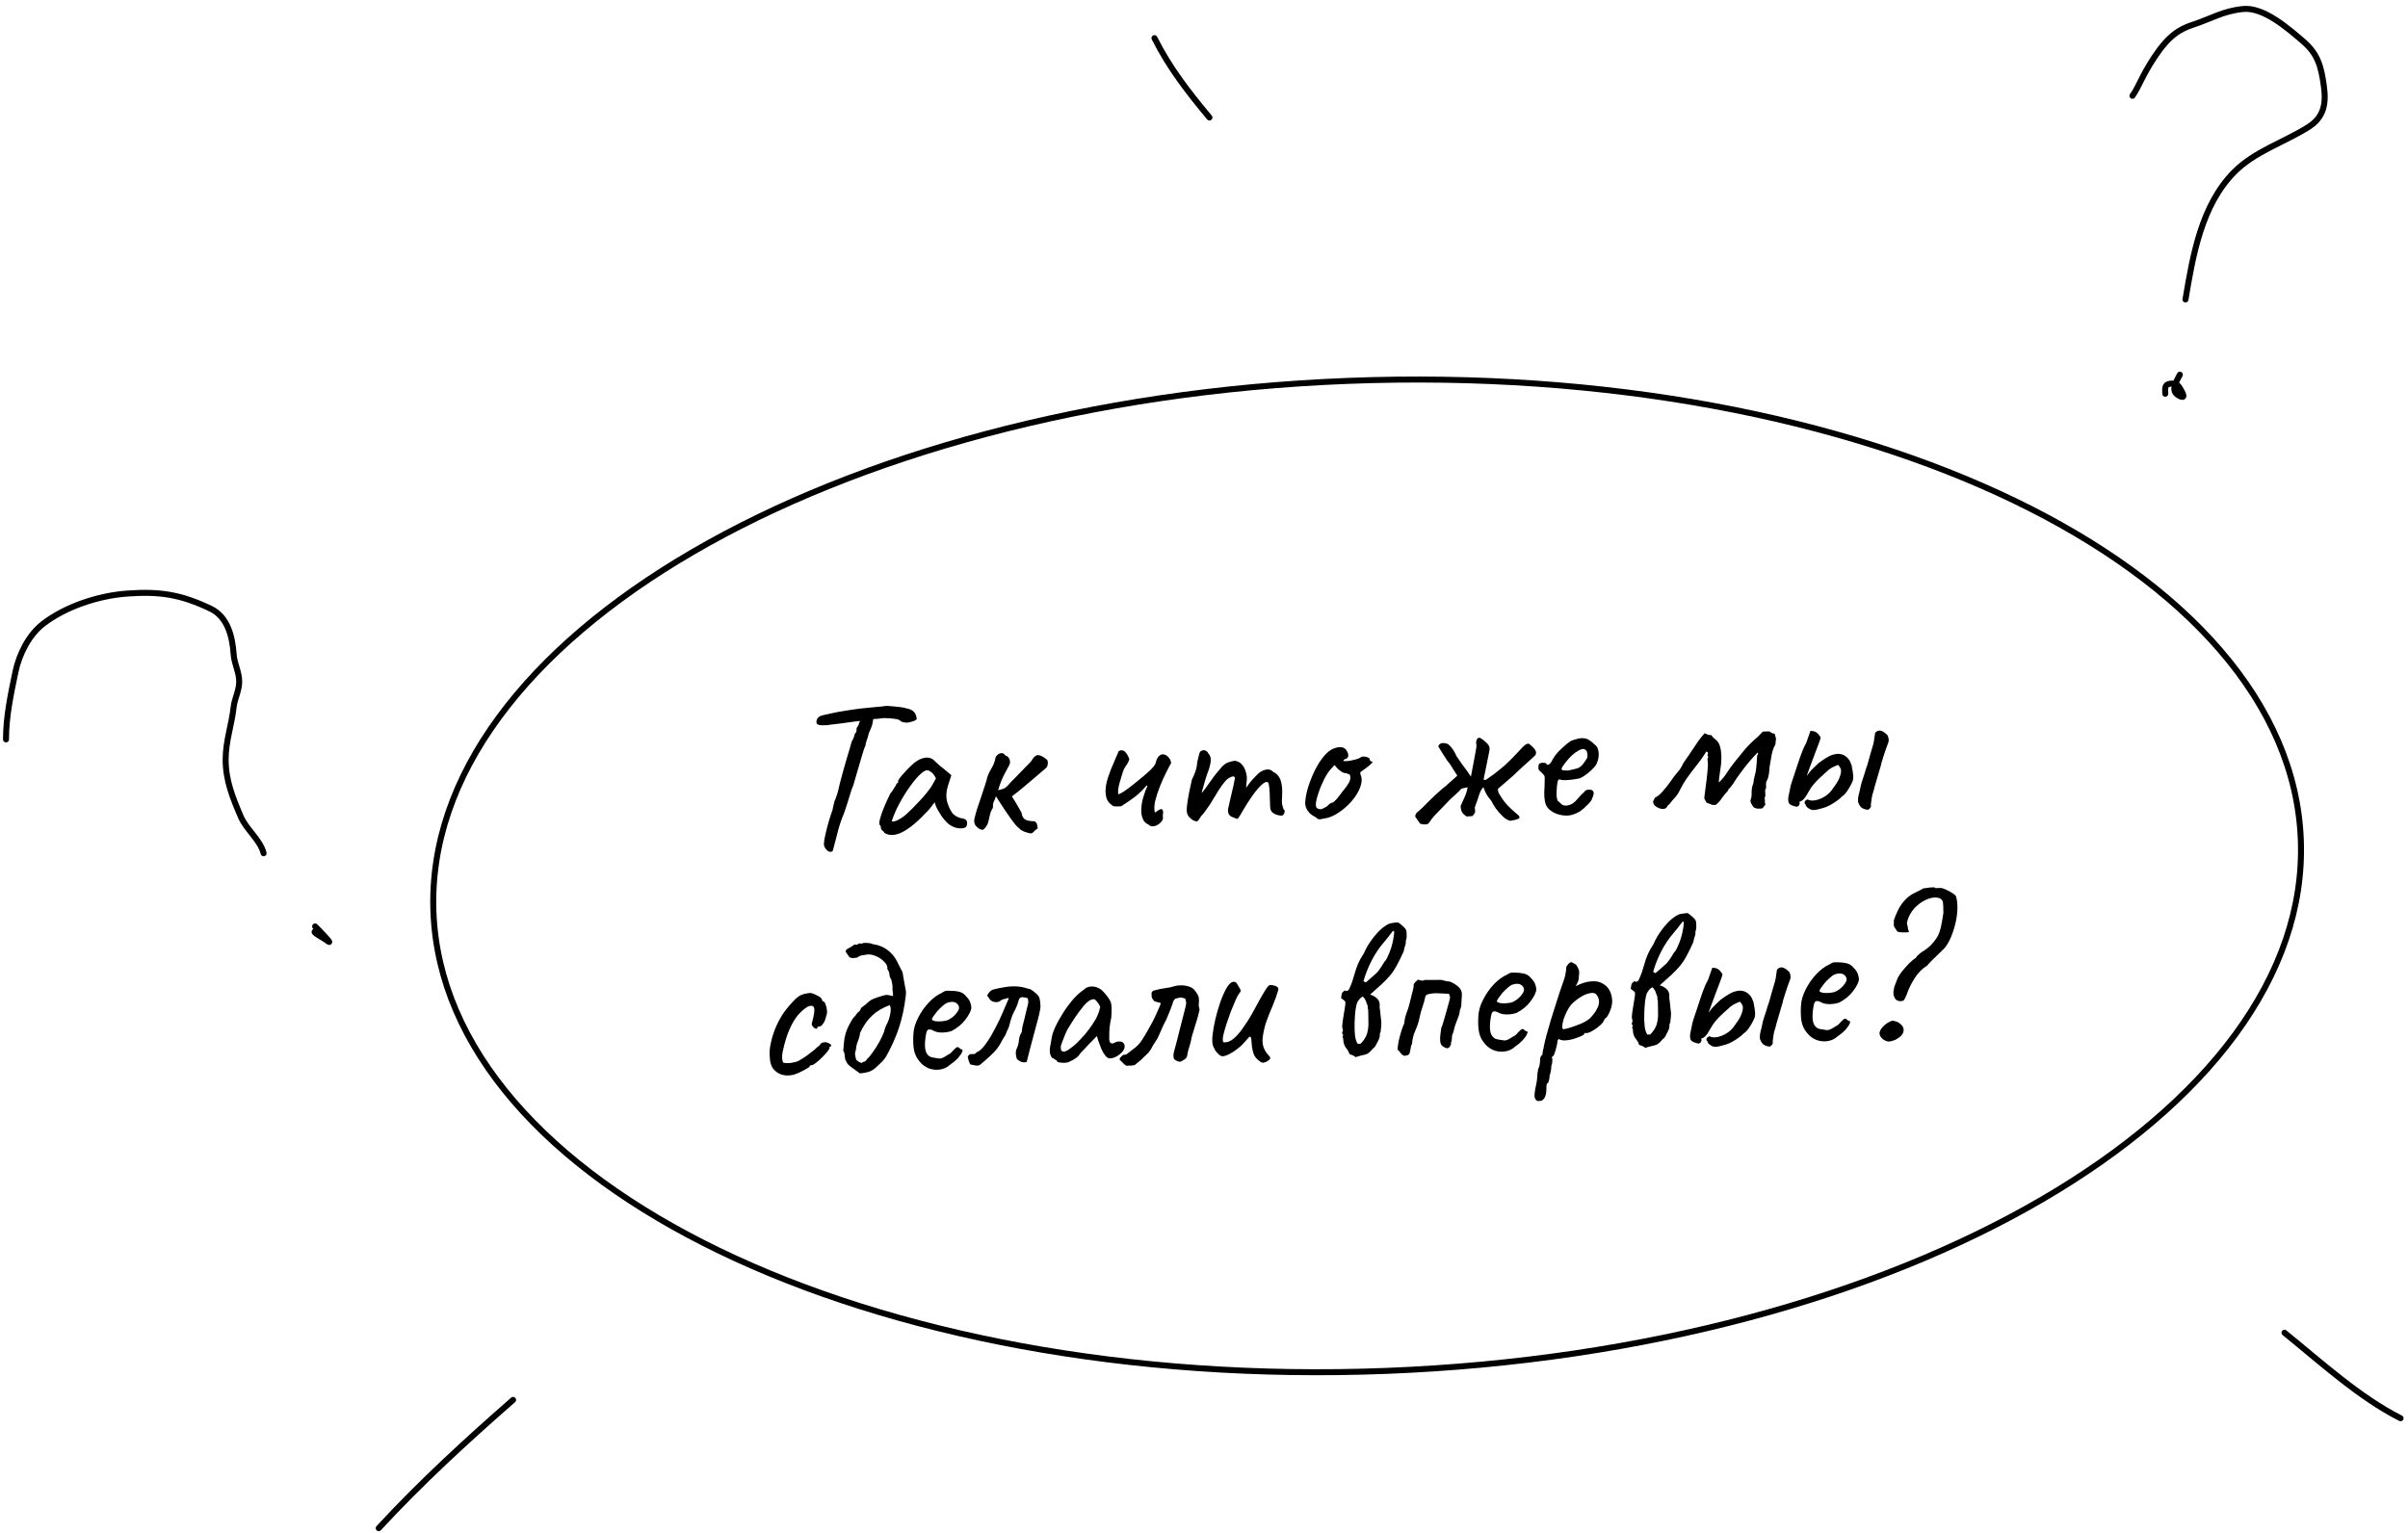 <?xml version="1.0" encoding="UTF-8"?> <svg xmlns="http://www.w3.org/2000/svg" width="402" height="256" viewBox="0 0 402 256" fill="none"> <path d="M138.545 142.231C138.356 142.237 138.138 142.09 137.892 141.791C137.646 141.491 137.53 141.199 137.545 140.915C137.556 140.536 137.645 139.989 137.811 139.274C137.978 138.559 138.167 137.832 138.38 137.092C138.593 136.352 138.787 135.766 138.962 135.335C139.045 134.953 139.117 134.62 139.179 134.334C139.263 134.024 139.316 133.821 139.337 133.726C139.405 133.629 139.503 133.378 139.632 132.971C139.784 132.564 139.902 132.17 139.984 131.789C140.025 131.599 140.109 131.241 140.234 130.717C140.382 130.168 140.551 129.536 140.741 128.82C140.954 128.104 141.156 127.4 141.347 126.708C141.561 126.015 141.743 125.406 141.892 124.881C142.041 124.355 142.136 124.009 142.178 123.843C142.358 123.553 142.491 123.277 142.577 123.014C142.663 122.751 142.717 122.572 142.737 122.476C142.876 122.377 142.955 122.257 142.974 122.114C142.992 121.948 143 121.818 142.997 121.723C142.993 121.605 143.026 121.509 143.094 121.436C143.186 121.362 143.231 121.278 143.228 121.183C143.32 121.109 143.376 121.001 143.395 120.859C143.413 120.693 143.48 120.549 143.594 120.427L143.752 119.818L145.842 119.716C145.804 120.001 145.744 120.358 145.663 120.786C145.582 121.191 145.375 121.741 145.042 122.438C144.939 122.914 144.811 123.344 144.658 123.728C144.528 124.11 144.477 124.36 144.504 124.478C144.459 124.526 144.36 124.766 144.208 125.197C144.08 125.627 143.919 126.152 143.726 126.773C143.557 127.394 143.376 128.014 143.183 128.636C143.014 129.256 142.854 129.805 142.703 130.283C142.576 130.737 142.491 131.023 142.447 131.143C142.27 131.527 142.075 132.089 141.862 132.829C141.65 133.569 141.327 134.573 140.895 135.84C140.718 136.224 140.499 136.799 140.24 137.564C140.004 138.329 139.814 139.021 139.668 139.641C139.438 140.57 139.269 141.214 139.162 141.573C139.08 141.954 139.004 142.157 138.933 142.183C138.864 142.233 138.734 142.249 138.545 142.231ZM138.152 121.098C137.491 121.142 136.993 121.123 136.66 121.039C136.349 120.954 136.236 120.721 136.318 120.34C136.38 120.054 136.527 119.837 136.758 119.688C136.99 119.538 137.329 119.421 137.776 119.336C138.034 119.28 138.363 119.21 138.763 119.127C139.186 119.042 139.585 118.958 139.961 118.875C140.738 118.756 141.373 118.653 141.867 118.566C142.384 118.478 142.914 118.402 143.456 118.338C143.998 118.273 144.682 118.204 145.507 118.13C146.191 118.061 146.769 118.007 147.241 117.968C147.735 117.905 147.983 117.873 147.983 117.873C148.054 117.871 148.303 117.887 148.729 117.92C149.156 117.954 149.619 117.998 150.117 118.053C150.616 118.108 150.985 118.179 151.224 118.266C151.771 118.367 152.166 118.52 152.41 118.725C152.676 118.929 152.863 119.231 152.971 119.63C153.051 119.911 153.056 120.088 152.988 120.161C152.918 120.211 152.791 120.286 152.605 120.386C152.067 120.569 151.667 120.665 151.408 120.673C151.148 120.681 150.85 120.632 150.516 120.524C150.394 120.41 150.249 120.308 150.08 120.219C149.935 120.129 149.673 120.066 149.294 120.031C148.937 119.972 148.368 119.931 147.587 119.908C146.927 120.001 146.35 120.055 145.853 120.07C145.357 120.086 145.111 120.153 145.115 120.271L143.027 120.445L141.296 120.678C141.06 120.709 140.731 120.755 140.307 120.816C139.882 120.853 139.47 120.902 139.07 120.962C138.669 120.998 138.363 121.044 138.152 121.098ZM147.675 139.1C147.574 138.914 147.452 138.776 147.307 138.686C147.161 138.573 147.087 138.469 147.084 138.374C147.081 138.28 147.066 138.185 147.04 138.092C147.036 137.974 146.985 137.869 146.888 137.777C146.765 137.639 146.766 137.32 146.892 136.819C147.017 136.295 147.234 135.661 147.541 134.918C147.848 134.151 148.212 133.347 148.635 132.506C148.818 132.311 148.999 132.056 149.178 131.743C149.357 131.43 149.492 131.225 149.584 131.127C149.581 131.033 149.614 130.949 149.682 130.876C149.75 130.779 149.831 130.729 149.926 130.726L149.919 130.513C149.915 130.395 150.015 130.191 150.219 129.9C150.446 129.609 150.72 129.293 151.04 128.952C151.359 128.587 151.691 128.245 152.036 127.926C152.38 127.584 152.668 127.338 152.899 127.189C153.385 126.842 153.887 126.625 154.404 126.538C154.945 126.449 155.41 126.553 155.798 126.848C155.871 126.917 155.993 127.031 156.164 127.191C156.334 127.351 156.529 127.534 156.749 127.74C156.991 127.921 157.234 128.115 157.477 128.32L158.826 129.447L158.245 131.24C157.968 132.195 157.911 133.025 158.076 133.729C158.264 134.433 158.52 135.039 158.844 135.549C158.97 135.805 159.215 136.046 159.577 136.271C159.962 136.495 160.321 136.626 160.653 136.662C160.843 136.68 161.023 136.745 161.192 136.858C161.361 136.971 161.45 137.157 161.458 137.417C161.466 137.653 161.425 137.844 161.335 137.989C161.245 138.133 161.082 138.233 160.847 138.288C160.071 138.408 159.332 138.242 158.632 137.791C157.955 137.34 157.316 136.58 156.714 135.511C156.615 135.372 156.477 135.117 156.299 134.744C156.144 134.347 156.053 134.089 156.026 133.972C155.935 134.093 155.765 134.323 155.516 134.662C155.266 134.978 155.072 135.209 154.935 135.355C153.312 137.11 151.895 138.303 150.685 138.933C149.498 139.539 148.495 139.594 147.675 139.1ZM148.887 137.075C148.893 137.24 149.141 137.232 149.632 137.051C150.145 136.845 150.69 136.496 151.266 136.005C152.047 135.294 152.826 134.512 153.603 133.659C154.404 132.806 155.041 132.017 155.514 131.292L156.253 129.991C156 129.455 155.728 129.097 155.438 128.917C155.172 128.713 154.944 128.614 154.755 128.62C154.447 128.63 153.996 128.928 153.4 129.515C152.827 130.101 152.213 130.877 151.558 131.844C150.903 132.812 150.287 133.872 149.709 135.026C149.488 135.506 149.29 135.974 149.115 136.429C148.963 136.859 148.887 137.075 148.887 137.075ZM171.319 138.982C170.938 138.876 170.601 138.709 170.31 138.482C170.018 138.231 169.737 137.956 169.467 137.657C169.345 137.519 169.135 137.242 168.838 136.826C168.541 136.41 168.218 135.947 167.871 135.438C167.547 134.928 167.236 134.453 166.938 134.013C166.639 133.549 166.415 133.202 166.266 132.97C166.159 133.328 166.039 133.628 165.905 133.869C165.793 134.085 165.745 134.43 165.76 134.902C165.535 135.24 165.369 135.624 165.265 136.053C165.183 136.458 165.09 136.863 164.985 137.269C164.922 137.531 164.811 137.771 164.653 137.989C164.518 138.206 164.335 138.401 164.104 138.574C163.82 138.56 163.568 138.473 163.35 138.314C163.156 138.155 162.985 137.995 162.838 137.834C162.688 137.555 162.62 137.285 162.635 137.025C162.65 136.764 162.701 136.514 162.788 136.275C162.829 136.06 162.946 135.643 163.139 135.022C163.355 134.4 163.582 133.73 163.819 133.013C164.056 132.272 164.271 131.615 164.466 131.041C164.66 130.443 164.766 130.073 164.785 129.931C164.912 129.454 165.143 128.938 165.481 128.383C165.84 127.804 166.081 127.181 166.201 126.515C166.243 126.348 166.356 126.19 166.541 126.043C166.725 125.871 166.935 125.782 167.171 125.774C167.43 125.742 167.647 125.865 167.821 126.143C167.869 126.166 167.941 126.199 168.038 126.243C168.133 126.264 168.205 126.309 168.255 126.378C168.451 126.585 168.564 126.806 168.595 127.041C168.65 127.276 168.611 127.526 168.477 127.79C168.188 128.343 167.942 128.801 167.741 129.162C167.562 129.499 167.385 129.871 167.209 130.279C167.033 130.687 166.838 131.249 166.624 131.965C167.023 131.858 167.316 131.777 167.503 131.724C167.69 131.647 167.864 131.535 168.025 131.388C168.209 131.217 168.449 130.96 168.745 130.62C168.86 130.498 169.089 130.266 169.433 129.924C169.799 129.557 170.177 129.167 170.566 128.752C170.978 128.337 171.333 127.971 171.631 127.654C171.952 127.336 172.123 127.153 172.145 127.105C172.28 126.888 172.416 126.694 172.552 126.524C172.712 126.33 172.92 126.181 173.177 126.078C173.533 126.114 173.783 126.177 173.928 126.267C174.072 126.334 174.35 126.526 174.762 126.844C174.884 126.934 174.938 127.157 174.926 127.513C174.913 127.844 174.791 128.108 174.561 128.305C174.146 128.649 173.628 129.092 173.007 129.632C172.385 130.172 171.718 130.738 171.003 131.328C170.313 131.918 169.621 132.472 168.928 132.991C169.276 133.524 169.588 134.034 169.864 134.522C170.139 134.987 170.364 135.381 170.54 135.707C170.607 136.296 170.832 136.691 171.217 136.892C171.625 137.068 172.112 137.147 172.679 137.129C172.871 137.217 172.993 137.331 173.045 137.472C173.12 137.588 173.16 137.728 173.165 137.894C173.193 138.035 173.221 138.176 173.249 138.317C172.925 138.54 172.695 138.737 172.559 138.906C172.445 139.052 172.306 139.139 172.141 139.168C172 139.173 171.726 139.111 171.319 138.982ZM192.798 135.704C192.937 135.605 193.064 135.518 193.18 135.443C193.318 135.344 193.434 135.269 193.527 135.219C193.783 135.093 193.948 135.076 194.022 135.168C194.12 135.259 194.172 135.4 194.178 135.589C194.181 135.683 194.172 135.79 194.153 135.909C194.133 136.028 194.124 136.122 194.126 136.193C194.128 136.264 194.131 136.347 194.134 136.441C194.161 136.535 194.164 136.63 194.143 136.725C194.102 136.916 193.99 137.108 193.807 137.303C193.624 137.499 193.416 137.659 193.184 137.785C192.951 137.91 192.717 137.977 192.481 137.985C192.173 137.994 191.922 137.896 191.726 137.689C191.318 137.513 191.026 137.239 190.848 136.866C190.671 136.493 190.562 136.071 190.524 135.599C190.499 134.843 190.604 134.047 190.838 133.212C191.094 132.352 191.333 131.694 191.555 131.238C191.53 131.215 191.506 131.204 191.483 131.204C191.482 131.181 191.47 131.158 191.445 131.135C190.807 131.888 190.142 132.536 189.45 133.079C188.757 133.598 187.993 134.119 187.158 134.643C187.063 134.646 186.957 134.649 186.839 134.653C186.744 134.656 186.638 134.659 186.52 134.663C186.26 134.671 186.047 134.654 185.88 134.613C185.736 134.546 185.566 134.422 185.371 134.239C185.079 133.988 184.868 133.687 184.739 133.336C184.632 132.961 184.573 132.585 184.561 132.207C184.56 131.45 184.7 130.653 184.981 129.816C185.261 128.956 185.578 128.141 185.932 127.373C186.285 126.581 186.56 125.934 186.757 125.431C187.036 125.28 187.283 125.248 187.499 125.336C187.714 125.424 187.909 125.595 188.083 125.849C188.256 126.104 188.408 126.407 188.538 126.757C188.431 127.139 188.254 127.5 188.004 127.839C187.755 128.178 187.566 128.551 187.437 128.957C187.288 129.482 187.107 130.091 186.892 130.784C186.701 131.452 186.626 132.07 186.668 132.636C186.856 132.606 187.171 132.454 187.611 132.18C188.051 131.882 188.536 131.523 189.067 131.104C189.598 130.685 190.128 130.254 190.658 129.812C191.188 129.369 191.648 128.964 192.038 128.597C192.428 128.206 192.678 127.914 192.79 127.721C192.88 127.553 192.956 127.337 193.018 127.075C193.104 126.812 193.193 126.62 193.284 126.499C193.578 126.087 193.892 125.912 194.225 125.972C194.557 126.009 194.846 126.177 195.092 126.476C195.338 126.752 195.478 127.067 195.513 127.421C195.289 127.807 194.999 128.36 194.644 129.081C194.287 129.778 193.945 130.546 193.617 131.384C193.289 132.223 193.031 133.023 192.843 133.786C192.678 134.549 192.663 135.188 192.798 135.704ZM199.197 136.989C198.932 136.832 198.689 136.627 198.468 136.374C198.246 136.097 198.129 135.746 198.115 135.321C198.107 135.084 198.142 134.681 198.218 134.111C198.295 133.541 198.404 132.899 198.547 132.184C198.689 131.47 198.834 130.803 198.979 130.184C199.202 129.751 199.389 129.319 199.541 128.888C199.693 128.458 199.767 128.195 199.764 128.101C199.802 127.816 199.851 127.483 199.91 127.103C199.992 126.722 200.076 126.376 200.16 126.066C200.245 125.756 200.31 125.576 200.356 125.527C200.47 125.405 200.61 125.33 200.774 125.301C200.938 125.248 201.104 125.267 201.273 125.356C201.464 125.421 201.611 125.57 201.713 125.803C201.982 126.078 202.123 126.417 202.136 126.819C202.148 127.197 202.036 127.768 201.8 128.532C201.603 129.012 201.408 129.574 201.216 130.219C201.023 130.863 200.853 131.46 200.705 132.009C200.58 132.533 200.509 132.89 200.491 133.08L199.789 133.316C200.179 132.925 200.544 132.523 200.886 132.11C201.227 131.673 201.476 131.334 201.634 131.092C202.018 130.536 202.347 130.076 202.619 129.712C202.914 129.325 203.289 128.863 203.745 128.328C204.2 127.769 204.651 127.424 205.096 127.291C205.564 127.134 205.928 127.052 206.188 127.044C206.711 127.121 207.133 127.38 207.454 127.819C207.799 128.234 208.032 128.865 208.154 129.713C208.164 130.043 208.141 130.434 208.085 130.886C208.052 131.336 208.035 131.561 208.035 131.561C208.035 131.561 208.216 131.307 208.579 130.799C208.964 130.29 209.479 129.729 210.121 129.117C210.56 128.772 210.991 128.569 211.415 128.508C211.838 128.424 212.22 128.553 212.562 128.897C213.187 129.208 213.605 129.704 213.816 130.383C214.027 131.038 214.101 131.887 214.04 132.93C213.989 133.547 213.992 134.008 214.049 134.314C214.105 134.596 214.185 134.877 214.289 135.157C214.481 135.246 214.523 135.446 214.414 135.756C214.305 136.044 214.168 136.19 214.002 136.195C213.766 136.203 213.493 136.164 213.183 136.08C212.896 135.994 212.631 135.849 212.388 135.644C212.168 135.414 212.051 135.099 212.039 134.697L211.968 132.5C211.952 131.98 211.914 131.555 211.856 131.226C211.822 130.896 211.757 130.697 211.66 130.629C211.395 130.496 211.022 130.661 210.541 131.126C210.059 131.591 209.546 132.211 209.003 132.985C208.461 133.759 207.954 134.556 207.483 135.375C207.058 136.122 206.788 136.557 206.674 136.679C206.582 136.776 206.404 136.746 206.139 136.589C205.613 136.44 205.275 136.227 205.125 135.948C204.997 135.644 204.974 135.302 205.056 134.921C205.162 134.515 205.286 133.967 205.429 133.277C205.596 132.586 205.752 131.918 205.897 131.275C206.042 130.608 206.133 130.132 206.171 129.847C206.07 129.661 205.903 129.607 205.669 129.686C205.458 129.74 205.237 129.853 205.006 130.026C204.728 130.224 204.397 130.59 204.012 131.122C203.627 131.655 203.233 132.271 202.829 132.97C202.56 133.428 202.279 133.886 201.987 134.345C201.693 134.78 201.422 135.167 201.172 135.506C200.923 135.846 200.706 136.101 200.523 136.272C200.208 136.803 199.993 137.094 199.876 137.145C199.76 137.196 199.533 137.144 199.197 136.989ZM221.099 136.678C220.605 136.788 220.288 136.834 220.145 136.815C220.025 136.771 219.832 136.636 219.564 136.408C219.18 136.231 218.854 136.005 218.585 135.729C218.339 135.453 218.153 135.164 218.025 134.86C217.92 134.533 217.875 134.262 217.892 134.049C217.937 133.219 218.109 132.327 218.41 131.371C218.71 130.415 219.083 129.493 219.527 128.603C219.972 127.714 220.456 126.953 220.98 126.321C221.527 125.665 222.057 125.234 222.571 125.029C223.037 124.825 223.484 124.739 223.911 124.773C224.337 124.807 224.652 125.021 224.854 125.417C225.23 126.091 225.161 126.53 224.648 126.736C224.577 126.738 224.495 126.777 224.403 126.85C224.31 126.901 224.265 126.973 224.268 127.068C224.364 127.112 224.624 127.115 225.049 127.078C225.473 127.017 225.896 126.933 226.318 126.825C226.763 126.692 227.055 126.564 227.193 126.442C227.332 126.366 227.437 126.328 227.508 126.325C227.579 126.323 227.757 126.341 228.042 126.379C228.448 126.484 228.653 126.62 228.658 126.785C228.661 126.88 228.7 126.973 228.774 127.065C228.847 127.134 228.931 127.167 229.025 127.164C229.191 127.182 229.171 127.289 228.965 127.485C228.782 127.68 228.459 127.951 227.997 128.296C227.557 128.594 227.28 128.792 227.165 128.891C227.072 128.965 227.066 129.13 227.145 129.388C227.349 129.831 227.377 130.35 227.231 130.947C227.084 131.543 226.808 132.155 226.402 132.783C225.997 133.41 225.495 134.006 224.898 134.569C224.324 135.108 223.701 135.577 223.028 135.977C222.377 136.353 221.734 136.586 221.099 136.678ZM220.446 135.138C220.541 135.135 220.705 135.082 220.938 134.98C221.17 134.854 221.356 134.754 221.496 134.678C221.587 134.581 221.702 134.471 221.84 134.348C222.001 134.201 222.128 134.114 222.222 134.087C222.317 134.084 222.434 134.045 222.573 133.97C222.712 133.87 222.907 133.687 223.159 133.419C223.409 133.127 223.739 132.702 224.147 132.145C224.603 131.61 224.954 131.126 225.2 130.692C225.446 130.235 225.503 129.819 225.373 129.445C225.346 129.351 225.274 129.294 225.155 129.274C225.059 129.254 224.928 129.199 224.759 129.11C224.523 129.117 224.296 129.065 224.08 128.954C223.886 128.818 223.656 128.648 223.39 128.444L222.8 127.753L222.216 128.375C221.851 128.765 221.467 129.345 221.066 130.115C220.688 130.86 220.369 131.628 220.111 132.416C219.851 133.182 219.705 133.789 219.672 134.24C219.66 134.595 219.727 134.829 219.872 134.943C220.018 135.057 220.209 135.121 220.446 135.138ZM256.267 126.149C256.267 126.149 256.141 126.272 255.889 126.516C255.636 126.737 255.325 127.019 254.958 127.362C254.59 127.681 254.222 128.012 253.854 128.355C253.51 128.674 253.211 128.955 252.959 129.2C252.729 129.42 252.615 129.53 252.615 129.53L250.06 131.741C250.07 132.048 250.125 132.295 250.225 132.481C250.325 132.643 250.5 132.921 250.749 133.316C251.022 133.733 251.355 134.148 251.747 134.561C252.162 134.973 252.54 135.328 252.881 135.624C253.245 135.92 253.476 136.126 253.575 136.241C253.723 136.449 253.704 136.603 253.518 136.704C253.332 136.804 253.098 136.883 252.816 136.939C252.534 136.972 252.322 137.014 252.182 137.066C251.778 137.008 251.356 136.773 250.917 136.361C250.478 135.95 250.073 135.49 249.702 134.981C249.355 134.472 249.117 134.066 248.989 133.762C248.645 133.347 248.385 133.001 248.211 132.723C248.036 132.444 247.845 132.013 247.637 131.428C247.501 131.598 247.388 131.756 247.298 131.9C247.208 132.045 247.097 132.285 246.966 132.621C246.88 132.907 246.773 133.242 246.643 133.624C246.513 133.983 246.393 134.307 246.284 134.594C246.198 134.857 246.178 134.988 246.226 134.986C246.284 135.339 246.28 135.587 246.214 135.731C246.148 135.876 246.011 136.057 245.806 136.277L244.85 136.343C244.391 136.05 244.11 135.763 244.006 135.483C243.902 135.179 243.845 134.885 243.836 134.601C244.057 134.121 244.278 133.629 244.498 133.125C244.742 132.597 244.913 132.048 245.013 131.477C244.871 131.481 244.73 131.51 244.59 131.561C244.449 131.59 244.249 131.631 243.991 131.687C243.648 132.053 243.327 132.371 243.028 132.64C242.752 132.886 242.43 133.18 242.063 133.523C241.719 133.865 241.25 134.353 240.655 134.987C240.288 135.354 239.922 135.732 239.556 136.122C239.19 136.512 238.861 136.937 238.568 137.396C238.342 137.71 237.847 137.762 237.083 137.55L236.264 136.369C236.258 136.18 236.3 136.014 236.39 135.869C236.48 135.724 236.607 135.602 236.769 135.502C236.861 135.428 237.08 135.232 237.424 134.913C237.768 134.571 238.146 134.192 238.559 133.777C238.995 133.361 239.35 133.018 239.626 132.749C239.694 132.676 239.855 132.529 240.108 132.308C240.384 132.063 240.649 131.83 240.902 131.609C241.179 131.387 241.329 131.276 241.352 131.275C241.535 131.08 241.846 130.798 242.283 130.429C242.721 130.06 243.054 129.754 243.283 129.51C243.034 129.139 242.773 128.734 242.499 128.293C242.247 127.828 241.95 127.4 241.606 127.009C241.358 126.639 241.109 126.256 240.86 125.862C240.634 125.467 240.385 125.061 240.111 124.644C240.219 124.31 240.437 124.125 240.767 124.091C241.098 124.057 241.431 124.117 241.767 124.272C242.35 124.774 242.809 125.433 243.143 126.25C243.515 126.806 243.826 127.257 244.073 127.604C244.32 127.927 244.555 128.239 244.777 128.54C245 128.84 245.26 129.222 245.559 129.685C245.699 128.9 245.851 128.103 246.015 127.294C246.178 126.484 246.299 125.83 246.378 125.331C246.419 125.14 246.448 124.95 246.466 124.76C246.507 124.57 246.5 124.369 246.446 124.158C246.419 124.04 246.416 123.934 246.436 123.839C246.48 123.719 246.512 123.623 246.533 123.552C246.575 123.385 246.667 123.275 246.807 123.224C246.947 123.172 247.102 123.202 247.271 123.315C247.633 123.54 247.973 123.825 248.292 124.169C248.634 124.513 248.753 124.9 248.648 125.329C248.649 125.353 248.598 125.614 248.496 126.114C248.393 126.591 248.281 127.15 248.159 127.793C248.037 128.412 247.925 128.959 247.822 129.436C247.719 129.912 247.668 130.162 247.668 130.186L248.025 130.245C248.488 129.923 248.962 129.588 249.448 129.242C249.932 128.871 250.301 128.576 250.555 128.355C250.878 128.108 251.28 127.752 251.762 127.287C252.244 126.822 252.714 126.346 253.171 125.858C253.629 125.37 253.983 124.992 254.235 124.724C254.441 124.528 254.579 124.406 254.649 124.356C254.741 124.282 254.916 124.217 255.175 124.162C255.44 124.319 255.695 124.536 255.94 124.811C256.209 125.063 256.371 125.318 256.426 125.576C256.457 125.812 256.404 126.003 256.267 126.149ZM259.956 135.93C259.022 135.581 258.403 135.081 258.098 134.428C257.816 133.751 257.735 132.702 257.855 131.278C257.879 130.544 257.887 130.059 257.88 129.823C257.872 129.587 257.735 129.355 257.467 129.127C257.393 129.034 257.259 128.909 257.065 128.749C256.894 128.589 256.819 128.45 256.838 128.331C256.81 128.166 256.816 127.988 256.857 127.798C256.897 127.584 256.965 127.475 257.059 127.472C257.154 127.469 257.248 127.442 257.341 127.392C257.457 127.341 257.564 127.338 257.66 127.382C257.754 127.379 257.861 127.387 257.98 127.407C258.099 127.427 258.16 127.484 258.163 127.579C258.262 127.741 258.417 127.76 258.626 127.635C258.834 127.486 259.048 127.172 259.27 126.692C259.494 126.306 259.789 125.918 260.155 125.528C260.544 125.137 260.923 124.782 261.291 124.463C261.683 124.119 262.006 123.872 262.261 123.722C262.378 123.671 262.553 123.606 262.787 123.528C263.021 123.449 263.267 123.382 263.526 123.327C263.808 123.27 264.044 123.251 264.234 123.269C264.66 123.279 265.018 123.385 265.308 123.589C265.622 123.792 265.914 124.031 266.183 124.306C266.497 124.509 266.695 124.786 266.777 125.139C266.883 125.49 266.919 125.867 266.884 126.27C266.85 126.674 266.755 127.043 266.6 127.379C266.537 127.618 266.345 127.908 266.025 128.249C265.705 128.591 265.337 128.922 264.922 129.243C264.506 129.563 264.123 129.8 263.774 129.954C263.469 130.034 263.069 130.106 262.574 130.169C262.103 130.232 261.655 130.27 261.23 130.283C260.827 130.273 260.554 130.234 260.41 130.168C260.241 130.079 260.116 130.213 260.032 130.57C259.949 130.928 259.895 131.438 259.869 132.101C259.838 132.622 259.85 133 259.905 133.235C259.96 133.47 260.012 133.634 260.063 133.727C260.233 133.887 260.465 134.092 260.756 134.343C261.071 134.57 261.498 134.592 262.036 134.409C262.481 134.276 262.908 133.955 263.318 133.445C263.751 132.935 264.151 132.52 264.52 132.2C264.609 132.032 264.759 131.933 264.971 131.902C265.206 131.847 265.455 131.851 265.717 131.914C265.982 132.071 266.095 132.268 266.055 132.506C266.038 132.719 265.931 133.054 265.732 133.51C265.667 133.677 265.508 133.895 265.257 134.164C265.028 134.408 264.764 134.664 264.465 134.934C264.189 135.179 263.935 135.377 263.704 135.526C263.007 135.927 262.352 136.149 261.738 136.192C261.124 136.212 260.53 136.125 259.956 135.93ZM261.816 128.668C262.332 128.533 262.743 128.437 263.049 128.38C263.355 128.323 263.646 128.184 263.923 127.962C264.199 127.717 264.539 127.268 264.944 126.616C265.03 126.354 265.045 126.093 264.99 125.834C264.958 125.575 264.893 125.4 264.796 125.308C264.575 125.079 264.313 125.016 264.009 125.121C263.728 125.201 263.46 125.339 263.206 125.537C263.043 125.613 262.801 125.798 262.479 126.092C262.18 126.362 261.883 126.679 261.587 127.043C261.29 127.384 261.052 127.699 260.872 127.989C260.692 128.278 260.65 128.445 260.746 128.489C260.702 128.585 260.834 128.64 261.142 128.654C261.473 128.667 261.698 128.672 261.816 128.668ZM294.248 134.974C293.989 135.029 293.73 135.049 293.469 135.034C293.208 135.019 292.957 134.932 292.716 134.774C292.615 134.588 292.49 134.38 292.341 134.148C292.214 133.892 292.195 133.668 292.284 133.475C292.393 133.188 292.439 132.785 292.422 132.265C292.429 131.744 292.51 131.304 292.664 130.944C292.686 130.896 292.697 130.86 292.696 130.837C292.718 130.789 292.728 130.741 292.727 130.694C292.743 130.457 292.793 130.16 292.876 129.802C292.982 129.42 293.055 129.122 293.095 128.908C293.118 128.86 293.147 128.658 293.183 128.302C293.218 127.946 293.254 127.567 293.288 127.163C293.322 126.76 293.337 126.476 293.332 126.31C293.328 126.192 293.36 126.097 293.429 126.023C293.52 125.926 293.517 125.808 293.418 125.669C293.051 126.036 292.594 126.535 292.046 127.168C291.523 127.799 291.023 128.442 290.547 129.096C290.07 129.726 289.698 130.27 289.428 130.729C289.384 130.825 289.328 130.909 289.259 130.982C289.191 131.055 289.134 131.128 289.089 131.201C288.999 131.345 288.885 131.479 288.747 131.602C288.609 131.725 288.507 131.882 288.443 132.073C288.054 132.487 287.735 132.876 287.486 133.239C287.262 133.601 286.931 133.978 286.494 134.371C286.189 134.451 285.905 134.437 285.641 134.327C285.401 134.216 285.149 134.118 284.886 134.032C284.835 133.915 284.772 133.799 284.698 133.683C284.622 133.543 284.559 133.415 284.508 133.299C284.562 132.753 284.647 132.088 284.763 131.304C284.88 130.496 284.972 129.7 285.042 128.918C285.135 128.134 285.151 127.53 285.09 127.107C285.063 126.989 285.048 126.895 285.046 126.824C285.044 126.753 285.076 126.669 285.144 126.573C285.143 126.525 285.141 126.478 285.14 126.431C285.162 126.383 285.172 126.347 285.172 126.323C285.05 126.209 285.022 126.092 285.089 125.971C285.157 125.851 285.153 125.733 285.078 125.617C285.054 125.594 285.017 125.571 284.969 125.549C284.945 125.526 284.909 125.504 284.861 125.482C284.367 126.302 283.824 127.076 283.232 127.805C282.663 128.509 282.108 129.248 281.565 130.022C281.203 130.531 280.855 131.121 280.522 131.794C280.212 132.467 279.828 133.023 279.369 133.463C279.209 133.634 279.049 133.828 278.891 134.046C278.755 134.24 278.583 134.411 278.375 134.56C278.333 134.726 278.243 134.859 278.104 134.959C277.988 135.033 277.836 135.074 277.647 135.08C277.292 135.091 276.934 134.984 276.572 134.759C276.21 134.534 276.012 134.269 275.979 133.962C275.973 133.797 276.039 133.629 276.175 133.459C276.198 133.411 276.208 133.364 276.206 133.316C276.228 133.268 276.251 133.232 276.274 133.208C276.717 133.004 277.155 132.647 277.588 132.137C278.044 131.625 278.476 131.079 278.884 130.499C279.29 129.894 279.664 129.397 280.007 129.008C280.327 128.667 280.576 128.316 280.753 127.955C280.93 127.571 281.155 127.197 281.427 126.834C281.767 126.373 282.106 125.878 282.444 125.346C282.805 124.814 283.155 124.295 283.494 123.787C283.856 123.279 284.22 122.83 284.586 122.439C284.754 122.529 284.923 122.606 285.09 122.672C285.281 122.736 285.483 122.765 285.696 122.759C285.819 122.897 285.93 123.035 286.029 123.174C286.151 123.288 286.284 123.402 286.43 123.516C286.77 123.789 287.006 124.16 287.14 124.628C287.273 125.097 287.348 125.603 287.366 126.147C287.391 126.926 287.333 127.721 287.194 128.529C287.077 129.314 286.992 129.979 286.938 130.524C286.939 130.548 286.94 130.572 286.941 130.595C286.964 130.595 286.976 130.606 286.977 130.63C287.483 130.164 287.927 129.629 288.309 129.026C288.692 128.422 289.1 127.853 289.532 127.319C290.328 126.324 290.92 125.595 291.307 125.133C291.718 124.671 292.027 124.342 292.233 124.146C292.44 123.95 292.647 123.754 292.853 123.558C293.015 123.435 293.199 123.275 293.406 123.079C293.635 122.859 293.933 122.554 294.299 122.164C294.488 122.158 294.665 122.152 294.83 122.147C295.019 122.141 295.197 122.135 295.362 122.13C295.555 122.242 295.7 122.332 295.796 122.4C295.892 122.444 296.048 122.486 296.262 122.527C296.289 122.644 296.342 122.82 296.421 123.054C296.499 123.288 296.516 123.465 296.473 123.584C296.431 123.751 296.413 123.917 296.418 124.083C296.423 124.248 296.37 124.416 296.257 124.585C296.077 124.874 295.915 125.353 295.77 126.019C295.649 126.662 295.54 127.304 295.442 127.946C295.367 128.563 295.322 129.002 295.307 129.263C295.226 129.715 295.142 130.025 295.053 130.194C294.963 130.338 294.897 130.494 294.855 130.661C294.813 130.828 294.807 131.018 294.837 131.229C294.867 131.418 294.849 131.596 294.784 131.763C294.761 131.788 294.738 131.812 294.715 131.836C294.715 131.836 294.703 131.849 294.681 131.873C294.688 132.109 294.696 132.357 294.704 132.617C294.736 132.853 294.695 133.067 294.583 133.26C294.636 133.424 294.653 133.601 294.636 133.79C294.618 133.98 294.648 134.168 294.725 134.355C294.633 134.453 294.553 134.55 294.486 134.647C294.418 134.744 294.338 134.853 294.248 134.974ZM304.464 134.895C303.668 135.133 303.104 135.258 302.773 135.268C302.443 135.279 302.083 135.125 301.694 134.806C301.572 134.692 301.498 134.576 301.47 134.459C301.442 134.318 301.38 134.237 301.285 134.216C301.256 134.051 301.264 133.921 301.308 133.825C301.375 133.705 301.525 133.593 301.759 133.491C302.12 133.693 302.571 133.737 303.111 133.625C303.652 133.514 304.177 133.296 304.687 132.972C305.22 132.624 305.632 132.22 305.925 131.761C306.38 131.179 306.729 130.636 306.973 130.131C307.216 129.603 307.343 129.138 307.354 128.735C307.346 128.499 307.306 128.335 307.232 128.242C307.181 128.126 307.057 127.952 306.86 127.722C306.439 127.878 306.055 128.055 305.707 128.256C305.382 128.455 305.116 128.665 304.911 128.884C304.221 129.498 303.681 130 303.291 130.391C302.925 130.781 302.607 131.17 302.335 131.557C302.087 131.943 301.773 132.462 301.392 133.113C301.21 133.355 301.039 133.538 300.877 133.661C300.739 133.784 300.587 133.848 300.422 133.853C300.508 134.324 300.352 134.613 299.953 134.72C299.429 134.619 299.046 134.477 298.804 134.296C298.561 134.09 298.477 133.691 298.553 133.097C298.637 132.763 298.719 132.371 298.799 131.919C298.878 131.443 298.972 131.05 299.08 130.739C299.599 129.208 300.052 127.846 300.44 126.65C300.851 125.455 301.214 124.603 301.529 124.097L302.244 122.051C302.646 122.062 302.956 122.135 303.173 122.27C303.39 122.381 303.647 122.669 303.946 123.132C303.95 123.25 303.842 123.597 303.624 124.171C303.429 124.722 303.189 125.356 302.905 126.075C302.644 126.793 302.393 127.463 302.153 128.086C301.936 128.684 301.784 129.103 301.697 129.342C301.61 129.605 301.68 129.556 301.905 129.194C302.153 128.831 302.588 128.368 303.208 127.804C303.506 127.487 303.875 127.191 304.315 126.917C304.755 126.619 305.127 126.394 305.429 126.242C305.755 126.09 306.025 125.999 306.236 125.968C306.448 125.938 306.601 125.909 306.695 125.882C307.286 125.864 307.763 126.002 308.127 126.298C308.491 126.57 308.75 126.893 308.904 127.266C309.081 127.639 309.174 127.944 309.181 128.18C309.264 128.556 309.323 128.921 309.358 129.274C309.416 129.603 309.404 129.959 309.321 130.34C309.256 130.531 309.135 130.795 308.956 131.132C308.778 131.469 308.564 131.819 308.316 132.181C308.09 132.52 307.815 132.801 307.491 133.024C307.285 133.243 307.009 133.477 306.662 133.725C306.315 133.972 305.944 134.209 305.55 134.434C305.178 134.635 304.816 134.789 304.464 134.895ZM311.855 135.226C311.428 135.192 311.069 135.074 310.779 134.87C310.512 134.642 310.312 134.305 310.179 133.86C310.166 133.459 310.202 133.091 310.286 132.757C310.392 132.399 310.476 132.053 310.536 131.72C310.637 131.173 310.785 130.624 310.98 130.074C311.176 129.523 311.347 128.974 311.495 128.425C311.626 128.09 311.734 127.767 311.819 127.457C311.904 127.147 311.988 126.836 312.073 126.526C312.179 126.144 312.285 125.774 312.392 125.416C312.499 125.058 312.606 124.7 312.713 124.342C312.797 124.031 312.858 123.71 312.895 123.378C312.955 123.045 313.003 122.712 313.04 122.38C313.291 122.088 313.571 121.961 313.879 121.998C314.212 122.035 314.622 122.293 315.111 122.775C315.238 123.054 315.305 123.312 315.313 123.549C315.32 123.761 315.268 123.988 315.157 124.228C315.069 124.443 314.95 124.767 314.798 125.197C314.67 125.627 314.53 126.057 314.378 126.488C314.249 126.894 314.153 127.205 314.088 127.42C314.05 127.681 313.933 128.111 313.739 128.708C313.569 129.305 313.388 129.926 313.196 130.57C313.003 131.192 312.865 131.693 312.783 132.074C312.652 132.433 312.557 132.779 312.497 133.112C312.437 133.445 312.379 133.861 312.324 134.359C312.378 134.57 312.348 134.749 312.235 134.894C312.144 135.016 312.017 135.126 311.855 135.226ZM132.37 179.497C131.689 179.637 131.062 179.622 130.488 179.451C129.915 179.257 129.443 178.929 129.073 178.468C128.727 177.982 128.541 177.361 128.517 176.605C128.423 175.898 128.48 175.081 128.687 174.151C128.893 173.199 129.205 172.243 129.624 171.283C130.066 170.323 130.548 169.491 131.069 168.789C131.524 168.206 131.98 167.671 132.437 167.184C132.895 166.696 133.31 166.363 133.683 166.186C134.009 166.034 134.313 165.941 134.596 165.908C134.902 165.851 135.149 165.82 135.338 165.814C135.719 165.896 136.127 166.06 136.56 166.307C137.017 166.529 137.25 166.781 137.259 167.065C137.259 167.065 137.284 167.099 137.333 167.169C137.405 167.214 137.442 167.236 137.442 167.236C137.583 167.232 137.706 167.382 137.811 167.686C137.939 167.989 138.021 168.341 138.058 168.742C138.093 169.12 138.044 169.44 137.911 169.705C137.831 170.157 137.678 170.552 137.452 170.89C137.227 171.229 137.019 171.401 136.83 171.407C136.736 171.41 136.641 171.425 136.548 171.452C136.477 171.454 136.443 171.514 136.447 171.632C136.451 171.75 136.381 171.8 136.239 171.781C136.12 171.761 135.988 171.694 135.842 171.581C135.696 171.443 135.584 171.281 135.507 171.095C135.504 170.976 135.544 170.774 135.63 170.488C135.715 170.201 135.798 169.832 135.878 169.38C135.999 168.714 135.973 168.289 135.802 168.105C135.63 167.898 135.31 167.896 134.844 168.1C134.264 168.45 133.711 168.929 133.187 169.537C132.686 170.144 132.226 170.928 131.807 171.887C131.388 172.823 131.023 173.994 130.714 175.399C130.589 175.947 130.545 176.422 130.582 176.823C130.642 177.223 130.708 177.434 130.779 177.455C131.113 177.539 131.563 177.548 132.128 177.483C132.693 177.394 133.103 177.274 133.359 177.124C133.731 176.923 134.148 176.661 134.611 176.339C135.073 175.993 135.477 175.684 135.823 175.413C135.939 175.338 136.077 175.216 136.237 175.045C136.397 174.874 136.57 174.739 136.756 174.638C136.936 174.348 137.096 174.178 137.237 174.126C137.377 174.074 137.589 174.044 137.872 174.035C138.063 174.076 138.242 174.141 138.411 174.23C138.579 174.32 138.688 174.411 138.739 174.504C138.813 174.596 138.78 174.68 138.64 174.755C138.546 174.758 138.488 174.796 138.467 174.867C138.468 174.914 138.469 174.938 138.469 174.938C138.519 175.031 138.419 175.235 138.169 175.551C137.942 175.842 137.645 176.171 137.278 176.537C136.912 176.904 136.555 177.223 136.209 177.494C135.886 177.741 135.653 177.867 135.512 177.871C135.275 177.879 135.159 177.953 135.164 178.095C135.165 178.142 134.992 178.266 134.644 178.467C134.319 178.666 133.935 178.868 133.492 179.071C133.073 179.274 132.699 179.416 132.37 179.497ZM141.103 176.912C141.076 176.794 141.045 176.559 141.01 176.205C140.974 175.828 140.895 175.594 140.774 175.503C140.828 174.957 140.871 174.459 140.904 174.009C140.937 173.558 141.017 173.118 141.145 172.688C141.209 172.449 141.317 172.139 141.47 171.755C141.647 171.371 141.836 170.998 142.038 170.637C142.238 170.252 142.419 169.986 142.58 169.839C142.741 169.692 142.877 169.522 142.989 169.329C143.125 169.136 143.274 168.989 143.436 168.889C143.574 168.767 143.653 168.634 143.672 168.491C143.715 168.348 143.806 168.239 143.945 168.163C144.292 167.916 144.569 167.694 144.776 167.498C144.982 167.302 145.201 167.13 145.433 166.98C145.688 166.83 146.027 166.689 146.448 166.558C146.916 166.401 147.256 166.295 147.467 166.241C147.701 166.163 147.925 166.132 148.138 166.149C148.352 166.165 148.673 166.226 149.102 166.331C149.098 166.189 149.08 166.024 149.051 165.836C149.02 165.624 149.001 165.4 148.994 165.163C149.03 164.831 149.008 164.512 148.928 164.207C148.87 163.878 148.815 163.643 148.763 163.503C148.616 163.342 148.525 163.085 148.49 162.731C148.454 162.354 148.339 162.062 148.143 161.855C148.199 161.404 148.02 160.984 147.606 160.595C147.214 160.182 146.743 159.866 146.192 159.647C145.64 159.405 145.129 159.326 144.658 159.413C144.399 159.444 144.129 159.489 143.847 159.545C143.565 159.601 143.309 159.728 143.078 159.924C142.772 159.958 142.524 159.978 142.335 159.984C142.146 159.99 141.967 159.936 141.798 159.823C141.526 159.454 141.34 159.188 141.24 159.025C141.164 158.862 141.171 158.732 141.263 158.634C141.354 158.513 141.516 158.401 141.749 158.299C142.005 158.173 142.318 157.974 142.688 157.702C142.951 157.788 143.139 157.77 143.254 157.648C143.368 157.526 143.557 157.508 143.82 157.594C144.005 157.47 144.311 157.425 144.738 157.459C145.165 157.492 145.426 157.531 145.522 157.575C145.595 157.62 145.667 157.654 145.738 157.675C145.809 157.673 145.88 157.682 145.952 157.704C146.784 157.842 147.516 158.15 148.146 158.627C148.8 159.102 149.328 159.724 149.731 160.492C149.883 160.794 150.034 161.097 150.186 161.4C150.338 161.702 150.489 161.993 150.64 162.272C150.692 162.412 150.748 162.706 150.81 163.154C150.894 163.577 150.967 163.988 151.027 164.389C151.11 164.764 151.152 164.988 151.155 165.059C151.21 165.293 151.24 165.517 151.247 165.73C151.254 165.942 151.238 166.168 151.198 166.405C150.974 168.281 150.604 170.008 150.086 171.586C149.569 173.163 148.852 174.771 147.935 176.409C147.756 176.722 147.505 177.038 147.185 177.355C146.864 177.673 146.554 177.967 146.255 178.237C145.887 178.58 145.481 178.829 145.037 178.985C144.592 179.118 144.098 179.205 143.555 179.246C142.877 178.747 142.38 178.384 142.066 178.158C141.751 177.932 141.544 177.737 141.444 177.575C141.344 177.412 141.23 177.191 141.103 176.912ZM143.854 177.498C143.992 177.375 144.143 177.299 144.308 177.27C144.495 177.217 144.633 177.082 144.721 176.867C145.02 176.62 145.351 176.231 145.712 175.7C146.097 175.167 146.458 174.599 146.793 173.997C147.128 173.372 147.383 172.831 147.557 172.376C147.643 172.113 147.718 171.863 147.782 171.624C147.868 171.361 147.978 171.121 148.113 170.904C148.335 170.447 148.507 169.91 148.629 169.291C148.751 168.648 148.723 168.164 148.547 167.839C147.355 168.279 146.38 168.854 145.622 169.564C144.864 170.251 144.185 171.219 143.586 172.468C143.531 172.966 143.405 173.444 143.207 173.899C143.031 174.331 142.928 174.795 142.896 175.293C142.786 175.533 142.735 175.795 142.744 176.078C142.776 176.338 142.845 176.643 142.951 176.994C143.266 177.221 143.435 177.345 143.46 177.368C143.507 177.367 143.638 177.41 143.854 177.498ZM158.601 177.806C158.118 178.247 157.547 178.514 156.888 178.606C156.252 178.697 155.623 178.623 155 178.382C154.377 178.118 153.855 177.709 153.435 177.155C153.017 176.648 152.738 176.066 152.599 175.408C152.459 174.727 152.419 173.841 152.478 172.751C152.52 171.827 152.785 170.896 153.276 169.958C153.765 168.996 154.365 168.137 155.074 167.381C155.806 166.625 156.534 166.093 157.258 165.786C157.605 165.538 157.897 165.422 158.134 165.438C158.394 165.43 158.784 165.441 159.306 165.472C159.851 165.525 160.256 165.619 160.521 165.752C160.809 165.885 161.04 166.067 161.212 166.298C161.578 166.641 161.826 166.988 161.955 167.338C162.084 167.665 162.154 167.994 162.164 168.325C162.087 168.848 161.753 169.497 161.162 170.273C160.595 171.024 159.835 171.652 158.881 172.156C158.366 172.338 157.802 172.427 157.187 172.423C156.571 172.419 156.058 172.281 155.648 172.011C155.193 171.836 154.898 171.881 154.765 172.145C154.631 172.386 154.52 172.981 154.432 173.93C154.366 174.831 154.458 175.49 154.708 175.908C154.957 176.302 155.284 176.528 155.688 176.586C156.163 176.666 156.532 176.725 156.793 176.764C157.078 176.778 157.417 176.661 157.811 176.412C158.182 176.164 158.414 176.026 158.507 175.999C158.6 175.949 158.67 175.9 158.716 175.851C158.784 175.778 158.933 175.619 159.162 175.375C159.322 175.205 159.448 175.082 159.54 175.008C159.632 174.911 159.736 174.86 159.855 174.856C159.973 174.853 160.081 174.908 160.179 175.023C160.277 175.115 160.374 175.183 160.47 175.227C160.706 175.219 160.758 175.36 160.625 175.648C160.516 175.935 160.279 176.286 159.914 176.699C159.548 177.09 159.11 177.458 158.601 177.806ZM158.325 170.293C158.581 170.166 158.847 169.992 159.124 169.771C159.4 169.525 159.628 169.27 159.809 169.004C160.013 168.713 160.111 168.474 160.105 168.284C160.095 167.954 159.932 167.687 159.618 167.484C159.304 167.258 158.842 167.237 158.233 167.422C157.975 167.501 157.685 167.688 157.364 167.982C157.041 168.253 156.732 168.558 156.435 168.899C156.162 169.239 155.935 169.542 155.755 169.808C155.597 170.073 155.543 170.228 155.592 170.274C155.667 170.39 155.871 170.478 156.204 170.538C156.536 170.575 156.903 170.575 157.304 170.538C157.728 170.501 158.069 170.419 158.325 170.293ZM163.645 177.786C163.461 177.934 163.19 177.978 162.833 177.919C162.477 177.859 162.191 177.797 161.976 177.733C161.926 177.64 161.875 177.535 161.824 177.419C161.773 177.302 161.734 177.197 161.707 177.103C161.68 176.986 161.653 176.868 161.625 176.751C161.621 176.633 161.594 176.527 161.544 176.434C161.613 176.361 161.669 176.288 161.714 176.216C161.783 176.143 161.852 176.081 161.921 176.032C162.04 176.028 162.17 176.024 162.311 176.019C162.453 176.015 162.583 176.011 162.701 176.007C162.818 175.956 162.91 175.882 162.978 175.785C163.069 175.664 163.185 175.601 163.327 175.597C163.836 175.249 164.327 174.713 164.801 173.988C165.298 173.263 165.769 172.455 166.213 171.566C166.682 170.676 167.091 169.811 167.443 168.972C167.818 168.108 168.126 167.389 168.367 166.814C168.366 166.766 168.365 166.731 168.364 166.707C168.363 166.684 168.351 166.66 168.326 166.637C168.162 166.69 167.987 166.743 167.799 166.796C167.611 166.826 167.423 166.879 167.237 166.956C167.214 166.981 167.179 167.005 167.133 167.031C167.086 167.056 167.051 167.08 167.028 167.105C166.775 167.326 166.435 167.396 166.006 167.315C165.602 167.233 165.312 167.042 165.136 166.74C165.086 166.647 165.036 166.565 164.987 166.496C164.937 166.427 164.875 166.346 164.801 166.254C164.889 166.038 165.025 165.833 165.207 165.637C165.413 165.418 165.634 165.281 165.868 165.226C166.502 165.064 167.125 164.937 167.737 164.847C168.372 164.732 169.009 164.688 169.648 164.715C170.288 164.742 170.919 164.863 171.541 165.08C171.659 165.1 171.767 165.12 171.862 165.141C171.957 165.161 172.053 165.205 172.15 165.273C172.295 165.363 172.44 165.465 172.585 165.579C172.731 165.692 172.865 165.806 172.987 165.921C173.157 166.057 173.291 166.206 173.391 166.369C173.491 166.531 173.556 166.718 173.587 166.93C173.641 167.165 173.673 167.412 173.681 167.672C173.713 167.931 173.71 168.192 173.671 168.453C173.572 169.048 173.405 169.763 173.172 170.598C172.961 171.409 172.771 172.113 172.601 172.71C172.347 173.64 172.125 174.475 171.936 175.214C171.746 175.93 171.568 176.634 171.4 177.325C171.096 177.429 170.801 177.427 170.513 177.318C170.226 177.209 169.972 177.04 169.752 176.81C169.647 176.482 169.59 176.177 169.581 175.893C169.571 175.586 169.644 175.276 169.799 174.964C169.954 174.627 170.059 174.198 170.113 173.676C170.167 173.154 170.307 172.736 170.534 172.421C170.578 172.325 170.599 172.241 170.597 172.171C170.592 172.029 170.631 171.756 170.712 171.351C170.818 170.945 170.933 170.492 171.059 169.992C171.184 169.467 171.299 168.979 171.403 168.526C171.53 168.072 171.613 167.727 171.653 167.489C171.696 167.346 171.692 167.216 171.641 167.099C171.613 166.982 171.597 166.852 171.593 166.71C171.401 166.622 171.127 166.56 170.771 166.524C170.438 166.487 170.218 166.612 170.109 166.9C170.087 166.948 170.065 167.008 170.043 167.079C170.045 167.126 170.035 167.174 170.013 167.222C169.842 167.819 169.601 168.394 169.287 168.948C168.997 169.502 168.738 170.255 168.508 171.209C168.446 171.471 168.347 171.722 168.213 171.963C168.102 172.18 168.003 172.419 167.917 172.682C167.917 172.706 167.906 172.73 167.884 172.754C167.884 172.778 167.873 172.802 167.85 172.826C167.851 172.85 167.84 172.874 167.817 172.898C167.659 173.116 167.512 173.346 167.378 173.586C167.267 173.803 167.144 174.032 167.01 174.272C166.629 174.947 166.117 175.578 165.474 176.166C164.854 176.754 164.244 177.294 163.645 177.786ZM178.33 177.387C178.143 177.44 177.896 177.472 177.588 177.482C177.281 177.468 177.008 177.441 176.77 177.401C176.555 177.337 176.446 177.27 176.444 177.199C176.44 177.081 176.379 177.024 176.261 177.027C176.261 177.027 176.201 176.982 176.079 176.891C175.982 176.8 175.825 176.71 175.61 176.622C175.386 176.298 175.269 175.947 175.256 175.569C175.244 175.168 175.33 174.538 175.515 173.681C175.567 173.088 175.77 172.395 176.123 171.603C176.499 170.787 176.957 169.956 177.498 169.111C178.038 168.266 178.605 167.503 179.198 166.821C179.815 166.139 180.379 165.637 180.889 165.313C181.209 164.971 181.605 164.781 182.077 164.742C182.548 164.704 183.001 164.796 183.434 165.018C183.674 165.129 183.916 165.31 184.161 165.563C184.405 165.815 184.639 166.091 184.861 166.392C185.084 166.692 185.271 166.994 185.423 167.296C185.502 167.554 185.545 167.789 185.552 168.002C185.581 168.19 185.589 168.426 185.574 168.711C185.583 168.994 185.562 169.421 185.509 169.99C185.404 170.419 185.315 170.942 185.24 171.56C185.189 172.176 185.17 172.709 185.185 173.158C185.152 173.609 185.209 173.926 185.357 174.11C185.528 174.294 185.765 174.298 186.067 174.123C186.346 173.972 186.616 173.905 186.877 173.92C187.136 173.912 187.34 173.976 187.486 174.113C187.656 174.25 187.745 174.46 187.754 174.743C187.764 175.027 187.631 175.327 187.357 175.643C187.107 175.935 186.784 176.194 186.389 176.419C186.017 176.62 185.654 176.727 185.299 176.738C185.039 176.746 184.786 176.601 184.54 176.301C184.293 175.978 184.068 175.595 183.865 175.152C183.684 174.684 183.516 174.24 183.361 173.82L183.122 173.011L181.645 174.513C181.348 174.854 181.051 175.171 180.752 175.464C180.477 175.733 180.306 175.928 180.239 176.048C180.128 176.265 179.91 176.485 179.586 176.708C179.286 176.93 178.867 177.157 178.33 177.387ZM178.37 175.292C178.764 175.043 179.214 174.686 179.719 174.22C180.224 173.731 180.716 173.207 181.194 172.647C181.673 172.064 182.069 171.531 182.385 171.048C182.769 170.492 183.06 169.974 183.258 169.494C183.455 169.015 183.595 168.561 183.675 168.133C183.573 167.876 183.41 167.609 183.189 167.332C182.966 167.032 182.772 166.873 182.606 166.854C182.086 166.871 181.541 167.22 180.971 167.9C180.425 168.556 179.892 169.271 179.373 170.045C179.282 170.166 179.158 170.359 179.001 170.624C178.844 170.889 178.686 171.143 178.529 171.384C178.394 171.602 178.304 171.746 178.259 171.819C178.191 171.916 178.058 172.192 177.859 172.648C177.684 173.079 177.509 173.522 177.334 173.977C177.159 174.409 177.073 174.695 177.078 174.837C177.083 174.979 177.099 175.132 177.128 175.297C177.181 175.46 177.302 175.563 177.493 175.604C177.683 175.645 177.976 175.541 178.37 175.292ZM188.048 177.963C187.952 177.918 187.819 177.828 187.649 177.692C187.503 177.554 187.368 177.417 187.245 177.279C187.172 177.21 187.111 177.153 187.063 177.107C187.013 177.038 186.964 176.992 186.916 176.97C186.911 176.805 186.943 176.685 187.011 176.612C187.104 176.538 187.195 176.452 187.287 176.355C187.377 176.21 187.528 176.134 187.741 176.127C187.953 176.121 188.117 176.056 188.231 175.934C188.647 175.614 189.074 175.281 189.512 174.935C189.95 174.59 190.316 174.188 190.609 173.729C190.925 173.246 191.239 172.728 191.552 172.174C191.866 171.62 192.168 171.078 192.458 170.548C192.548 170.38 192.692 170.079 192.891 169.647C193.09 169.215 193.277 168.795 193.454 168.387C193.653 167.955 193.761 167.656 193.78 167.49C193.565 167.426 193.362 167.373 193.171 167.332C193.004 167.266 192.836 167.213 192.67 167.171C192.446 166.847 192.322 166.661 192.297 166.615C192.271 166.545 192.252 166.321 192.24 165.943C192.231 165.659 192.379 165.477 192.684 165.396C193.364 165.209 193.963 165.083 194.481 165.019C195.023 164.955 195.552 164.843 196.067 164.685C196.395 164.58 196.795 164.531 197.269 164.54C197.742 164.548 198.218 164.639 198.697 164.813C198.912 164.901 199.093 165.013 199.24 165.151C199.386 165.288 199.521 165.449 199.645 165.634C199.966 166.05 200.131 166.411 200.141 166.718C200.175 167.025 200.172 167.321 200.134 167.606C200.096 167.891 200.142 168.209 200.271 168.559C200.126 169.203 199.979 169.775 199.829 170.276C199.679 170.754 199.54 171.208 199.412 171.638C199.283 172.044 199.165 172.426 199.058 172.785C198.951 173.143 198.868 173.5 198.809 173.857C198.726 174.238 198.62 174.62 198.491 175.003C198.361 175.385 198.267 175.779 198.209 176.182C198.172 176.491 198.037 176.72 197.805 176.87C197.597 177.018 197.365 177.156 197.109 177.282C197.015 177.309 196.849 177.29 196.611 177.227C196.395 177.139 196.19 177.016 195.996 176.857C195.916 176.599 195.885 176.363 195.902 176.15C195.919 175.937 195.959 175.722 196.023 175.507C196.088 175.316 196.204 174.887 196.372 174.219C196.54 173.551 196.729 172.8 196.939 171.966C197.149 171.131 197.348 170.356 197.538 169.64C197.728 168.925 197.854 168.424 197.916 168.138C198.022 167.756 198.048 167.471 197.995 167.284C197.965 167.096 197.924 166.92 197.872 166.756C197.369 166.582 197.025 166.534 196.838 166.611C196.674 166.664 196.463 166.718 196.205 166.774C196.09 166.872 195.999 166.981 195.931 167.102C195.864 167.222 195.821 167.342 195.801 167.461C195.563 168.154 195.356 168.705 195.18 169.113C195.027 169.52 194.874 169.891 194.719 170.227C194.563 170.54 194.385 170.888 194.185 171.273C194.008 171.657 193.776 172.185 193.49 172.857C193.315 173.288 193.091 173.685 192.819 174.049C192.57 174.412 192.346 174.797 192.146 175.206L191.772 175.715C191.796 175.714 191.704 175.811 191.498 176.007C191.291 176.203 191.085 176.399 190.878 176.595C190.695 176.79 190.604 176.887 190.604 176.887L189.532 177.773C189.417 177.871 189.218 177.925 188.934 177.934C188.65 177.943 188.355 177.953 188.048 177.963ZM211.11 177.401C210.878 177.527 210.604 177.465 210.288 177.215C209.973 176.965 209.753 176.759 209.63 176.597C209.408 176.321 209.242 175.936 209.132 175.442C209.021 174.949 208.961 174.537 208.95 174.206C208.93 173.592 208.872 173.239 208.774 173.148C208.7 173.055 208.549 173.143 208.321 173.411C208.116 173.654 207.808 173.995 207.396 174.434C207.213 174.629 206.914 174.887 206.499 175.207C206.083 175.528 205.654 175.802 205.212 176.029C204.77 176.256 204.395 176.375 204.088 176.384C203.875 176.368 203.658 176.256 203.439 176.05C203.219 175.845 203.023 175.614 202.849 175.36C202.698 175.081 202.584 174.848 202.507 174.661C202.378 174.31 202.347 173.732 202.416 172.926C202.508 172.095 202.668 171.179 202.896 170.178C203.147 169.153 203.435 168.174 203.76 167.241C204.108 166.284 204.461 165.504 204.82 164.901C205.202 164.274 205.582 163.954 205.96 163.942C206.22 163.934 206.426 164.081 206.578 164.384C206.752 164.662 206.89 164.894 206.99 165.08C207.116 165.312 207.156 165.465 207.111 165.537C207.09 165.609 207 165.742 206.84 165.936C206.659 166.179 206.447 166.587 206.205 167.163C205.963 167.715 205.71 168.326 205.448 168.997C205.209 169.643 204.992 170.265 204.798 170.862C204.604 171.46 204.465 171.914 204.381 172.224C204.339 172.415 204.277 172.677 204.193 173.011C204.133 173.344 204.117 173.604 204.147 173.793C204.148 173.816 204.161 173.875 204.188 173.969C204.214 174.039 204.31 174.071 204.475 174.066C204.995 174.049 205.508 173.82 206.014 173.378C206.543 172.912 207.056 172.316 207.553 171.59C208.074 170.864 208.558 170.103 209.006 169.308C209.454 168.513 209.867 167.755 210.246 167.033C210.649 166.311 210.996 165.72 211.289 165.262C211.581 164.779 211.821 164.523 212.01 164.493C212.174 164.464 212.364 164.482 212.579 164.546C212.817 164.586 213.02 164.662 213.189 164.775C213.359 164.888 213.435 165.051 213.418 165.264C213.162 166.148 212.848 167.033 212.474 167.92C212.1 168.784 211.749 169.658 211.423 170.544C211.12 171.429 210.912 172.334 210.8 173.26C210.724 173.83 210.777 174.384 210.96 174.923C211.166 175.46 211.477 175.935 211.892 176.347C212.136 176.576 212.12 176.801 211.843 177.023C211.566 177.245 211.322 177.371 211.11 177.401ZM224.069 171.416C224.081 171.037 224.137 170.562 224.237 169.991C224.337 169.421 224.426 168.874 224.503 168.351C224.605 167.827 224.629 167.46 224.575 167.249C224.476 167.134 224.366 167.031 224.245 166.94C224.124 166.849 224.003 166.758 223.882 166.668C223.921 166.406 223.96 166.168 224.001 165.954C224.065 165.739 224.236 165.556 224.515 165.406L224.767 165.504C224.837 165.478 224.907 165.452 224.977 165.426C225.047 165.377 225.105 165.339 225.151 165.314C225.374 164.881 225.572 164.414 225.745 163.912C225.917 163.386 226.067 162.896 226.195 162.442C226.3 162.037 226.462 161.571 226.682 161.043C226.902 160.516 227.124 160.083 227.35 159.744C227.486 159.551 227.598 159.37 227.687 159.201C227.776 159.009 227.864 158.817 227.953 158.625C228.152 158.193 228.432 157.723 228.795 157.215C229.156 156.683 229.554 156.185 229.989 155.722C230.446 155.234 230.872 154.866 231.266 154.616C231.659 154.344 231.997 154.191 232.28 154.158C232.562 154.102 232.927 154.055 233.376 154.017C233.616 154.151 233.907 154.378 234.249 154.698C234.614 155.018 234.801 155.319 234.81 155.603C234.818 155.839 234.826 156.099 234.835 156.383C234.843 156.642 234.792 156.881 234.68 157.097C234.709 157.262 234.703 157.439 234.662 157.63C234.62 157.797 234.567 157.976 234.502 158.167C234.481 158.262 234.449 158.37 234.406 158.49C234.386 158.608 234.366 158.727 234.346 158.846C233.927 159.782 233.538 160.575 233.181 161.225C232.846 161.851 232.473 162.407 232.063 162.893C231.676 163.355 231.207 163.843 230.655 164.357C230.127 164.847 229.483 165.424 228.724 166.087C229.129 166.192 229.49 166.382 229.807 166.655C230.122 166.905 230.299 167.266 230.338 167.738C230.342 167.856 230.334 167.987 230.315 168.129C230.32 168.271 230.336 168.412 230.364 168.553C230.421 168.859 230.454 169.154 230.463 169.437C230.495 169.696 230.528 169.967 230.56 170.25C230.617 170.532 230.628 170.875 230.593 171.278C230.559 171.681 230.523 172.025 230.484 172.31C230.464 172.406 230.43 172.466 230.384 172.491C230.36 172.492 230.35 172.551 230.354 172.669C230.366 173.047 230.294 173.381 230.138 173.67C229.981 173.959 229.814 174.283 229.637 174.644C229.57 174.764 229.478 174.874 229.363 174.972C229.247 175.047 229.144 175.144 229.053 175.266C228.667 175.751 228.262 176.036 227.839 176.121C227.44 176.204 226.97 176.326 226.431 176.485L226.363 176.558C226.12 176.377 225.939 176.264 225.82 176.221C225.724 176.176 225.544 176.111 225.281 176.025C225.2 175.697 225.024 175.371 224.753 175.049C224.506 174.725 224.354 174.387 224.295 174.034C224.266 173.87 224.249 173.716 224.245 173.575C224.263 173.408 224.211 173.256 224.088 173.118C224.25 172.995 224.269 172.852 224.146 172.691C224.022 172.529 224.029 172.375 224.166 172.229C224.165 172.182 224.163 172.134 224.162 172.087C224.184 172.039 224.195 172.003 224.194 171.98C224.169 171.933 224.143 171.863 224.116 171.769C224.089 171.652 224.073 171.534 224.069 171.416ZM227.142 174.298C227.692 173.736 228.052 173.169 228.223 172.596C228.393 171.999 228.468 171.393 228.448 170.779C228.452 170.14 228.442 169.466 228.419 168.758C228.415 168.639 228.388 168.522 228.337 168.405C228.31 168.288 228.318 168.181 228.362 168.085C228.259 167.828 228.156 167.548 228.051 167.244C227.946 166.916 227.76 166.638 227.492 166.41C227.306 166.511 227.156 166.622 227.042 166.744C226.928 166.866 226.78 167.072 226.6 167.361C226.49 167.601 226.386 168.042 226.288 168.684C226.214 169.325 226.166 170.036 226.143 170.817C226.12 171.575 226.143 172.284 226.212 172.944C226.304 173.603 226.46 174.06 226.681 174.313L227.142 174.298ZM231 157.392C230.225 158.292 229.548 159.307 228.969 160.438C228.39 161.568 227.942 162.706 227.623 163.851L228.02 164.052L229.746 162.542C229.815 162.492 229.952 162.334 230.156 162.067C230.361 161.801 230.553 161.522 230.733 161.233C230.936 160.919 231.048 160.726 231.069 160.654C231.276 160.482 231.479 160.168 231.677 159.712C231.899 159.256 232.096 158.753 232.268 158.203C232.439 157.63 232.563 157.094 232.642 156.595C232.744 156.071 232.766 155.68 232.711 155.422L232.466 155.536C232.24 155.851 232.001 156.166 231.751 156.481C231.501 156.773 231.25 157.077 231 157.392ZM234.554 176.331C234.269 176.269 234.039 176.123 233.866 175.892C233.717 175.66 233.533 175.453 233.314 175.271C233.327 174.939 233.384 174.488 233.484 173.917C233.607 173.346 233.755 172.785 233.927 172.236C234.097 171.663 234.261 171.232 234.417 170.943C234.469 170.35 234.593 169.778 234.788 169.228C235.007 168.677 235.19 168.103 235.336 167.507C235.441 167.078 235.545 166.649 235.65 166.22C235.778 165.79 235.882 165.361 235.963 164.933C236.007 164.813 236.015 164.706 235.989 164.612C235.985 164.494 236.005 164.387 236.049 164.291C236.139 164.146 236.242 164.025 236.357 163.926C236.471 163.805 236.586 163.694 236.701 163.596C236.988 163.682 237.202 163.734 237.345 163.753C237.487 163.772 237.687 163.73 237.944 163.627C237.968 163.627 238.145 163.633 238.477 163.646C238.831 163.634 239.198 163.634 239.577 163.646C239.955 163.634 240.191 163.626 240.285 163.623C240.593 163.613 240.89 163.663 241.177 163.772C241.464 163.858 241.761 163.907 242.069 163.921C242.62 164.14 243.103 164.444 243.517 164.833C243.956 165.221 244.127 165.771 244.032 166.484C243.996 166.863 243.973 167.242 243.962 167.621C243.973 167.976 243.89 168.333 243.712 168.694C243.7 169.049 243.617 169.418 243.464 169.801C243.333 170.16 243.191 170.532 243.038 170.915C242.885 171.298 242.768 171.704 242.687 172.132C242.668 172.299 242.614 172.454 242.524 172.599C242.458 172.743 242.416 172.91 242.398 173.1C242.402 173.218 242.394 173.336 242.374 173.455C242.377 173.55 242.369 173.656 242.349 173.775C242.329 173.871 242.285 173.979 242.218 174.099C242.294 174.262 242.23 174.489 242.026 174.779C241.847 175.069 241.588 175.124 241.251 174.946C241.202 174.9 241.142 174.867 241.071 174.845C240.998 174.8 240.938 174.767 240.89 174.745C240.624 174.564 240.473 174.285 240.437 173.908C240.401 173.507 240.412 173.104 240.47 172.7C240.527 172.273 240.575 171.916 240.613 171.631C240.659 171.582 240.757 171.319 240.907 170.841C241.057 170.363 241.217 169.814 241.386 169.194C241.579 168.549 241.738 167.976 241.864 167.476C242.012 166.95 242.085 166.641 242.082 166.546C242.055 166.429 242.028 166.323 242.001 166.229C241.974 166.136 241.936 166.042 241.886 165.949C241.293 165.921 240.678 165.893 240.038 165.866C239.422 165.839 238.833 165.905 238.27 166.065C238.2 166.091 238.131 166.14 238.062 166.214C238.017 166.262 237.983 166.323 237.962 166.394C237.839 166.989 237.68 167.562 237.484 168.112C237.289 168.663 237.13 169.236 237.007 169.831C236.865 170.569 236.629 171.309 236.298 172.053C235.966 172.773 235.777 173.525 235.731 174.307C235.619 174.476 235.543 174.703 235.505 174.988C235.467 175.273 235.416 175.535 235.353 175.773C235.312 175.988 235.187 176.134 234.976 176.211C234.883 176.238 234.8 176.252 234.729 176.255C234.659 176.257 234.6 176.282 234.554 176.331ZM252.921 174.785C252.438 175.226 251.867 175.493 251.208 175.585C250.572 175.676 249.943 175.602 249.32 175.362C248.697 175.098 248.175 174.689 247.755 174.134C247.337 173.627 247.058 173.045 246.919 172.387C246.779 171.706 246.738 170.82 246.798 169.73C246.84 168.806 247.105 167.875 247.596 166.937C248.085 165.975 248.685 165.116 249.394 164.36C250.126 163.604 250.854 163.072 251.578 162.765C251.925 162.517 252.217 162.401 252.454 162.418C252.714 162.409 253.104 162.42 253.626 162.451C254.171 162.504 254.576 162.598 254.841 162.731C255.129 162.864 255.359 163.046 255.532 163.277C255.898 163.62 256.146 163.967 256.275 164.317C256.404 164.645 256.474 164.973 256.484 165.304C256.406 165.827 256.072 166.476 255.482 167.252C254.915 168.004 254.155 168.631 253.201 169.135C252.686 169.317 252.122 169.406 251.506 169.402C250.891 169.398 250.378 169.261 249.968 168.99C249.513 168.815 249.218 168.86 249.085 169.125C248.951 169.366 248.84 169.96 248.752 170.909C248.686 171.81 248.778 172.47 249.028 172.887C249.277 173.281 249.604 173.508 250.008 173.566C250.483 173.645 250.852 173.704 251.113 173.743C251.398 173.758 251.737 173.64 252.131 173.391C252.501 173.143 252.734 173.005 252.827 172.979C252.92 172.928 252.99 172.879 253.035 172.83C253.104 172.757 253.253 172.598 253.481 172.354C253.642 172.184 253.768 172.061 253.86 171.988C253.951 171.89 254.056 171.839 254.174 171.836C254.293 171.832 254.401 171.887 254.499 172.003C254.597 172.094 254.693 172.162 254.789 172.206C255.026 172.199 255.078 172.339 254.945 172.627C254.836 172.914 254.599 173.265 254.233 173.679C253.867 174.069 253.43 174.438 252.921 174.785ZM252.645 167.272C252.901 167.146 253.167 166.972 253.444 166.75C253.72 166.504 253.948 166.249 254.129 165.983C254.332 165.692 254.431 165.453 254.425 165.264C254.415 164.933 254.252 164.666 253.938 164.463C253.624 164.237 253.162 164.216 252.553 164.401C252.295 164.48 252.005 164.667 251.684 164.961C251.361 165.232 251.052 165.537 250.755 165.878C250.482 166.218 250.255 166.521 250.074 166.787C249.917 167.052 249.863 167.207 249.912 167.253C249.987 167.369 250.191 167.457 250.524 167.517C250.856 167.554 251.223 167.554 251.624 167.518C252.048 167.48 252.388 167.399 252.645 167.272ZM257.12 183.84C257.026 183.843 256.908 183.847 256.766 183.851C256.625 183.879 256.492 183.789 256.367 183.58C256.269 183.465 256.204 183.29 256.173 183.054C256.165 182.818 256.211 182.391 256.309 181.773C256.414 181.367 256.496 180.962 256.554 180.558C256.613 180.178 256.639 179.893 256.633 179.704C256.63 179.61 256.648 179.42 256.686 179.135C256.748 178.873 256.778 178.683 256.774 178.564C256.886 178.372 256.972 178.109 257.033 177.776C257.093 177.443 257.119 177.146 257.111 176.886C257.101 176.603 257.235 176.338 257.511 176.093C257.505 175.904 257.533 175.666 257.595 175.38C257.68 175.094 257.721 174.903 257.718 174.809C257.778 174.476 257.913 173.892 258.123 173.057C258.356 172.198 258.632 171.232 258.953 170.157C259.297 169.081 259.63 168.03 259.952 167.003C260.274 165.975 260.565 165.103 260.826 164.385C261.088 163.714 261.259 163.141 261.338 162.665C261.441 162.165 261.488 161.797 261.48 161.561C261.477 161.466 261.499 161.395 261.545 161.346C261.59 161.273 261.692 161.14 261.851 160.946C262.08 160.702 262.278 160.625 262.447 160.714C262.639 160.802 262.868 160.937 263.134 161.118C263.333 161.419 263.471 161.674 263.549 161.885C263.65 162.094 263.662 162.461 263.584 162.984C263.595 163.338 263.546 163.647 263.436 163.911C263.326 164.174 263.226 164.379 263.136 164.524C263.046 164.645 263.024 164.693 263.07 164.668C264.025 164.188 264.868 163.924 265.599 163.877C266.354 163.805 266.984 163.915 267.49 164.207C268.019 164.474 268.422 164.863 268.699 165.374C268.975 165.886 269.124 166.484 269.146 167.169C269.155 167.453 269.107 167.797 269.002 168.203C268.896 168.585 268.754 168.944 268.575 169.281C268.42 169.593 268.273 169.823 268.136 169.969C268.042 169.972 267.95 170.058 267.861 170.226C267.771 170.371 267.681 170.54 267.593 170.732C267.411 170.974 267.113 171.256 266.697 171.576C266.305 171.873 265.911 172.122 265.515 172.324C265.119 172.502 264.825 172.559 264.634 172.494C264.634 172.494 264.598 172.507 264.528 172.533C264.481 172.534 264.459 172.594 264.463 172.712C264.465 172.76 264.279 172.872 263.906 173.05C263.533 173.203 263.1 173.359 262.608 173.517C262.116 173.651 261.681 173.724 261.303 173.736C260.807 173.752 260.449 173.669 260.23 173.487C260.185 173.535 260.128 173.608 260.06 173.705C260.016 173.801 259.995 173.884 259.997 173.955C260.002 174.097 259.951 174.371 259.846 174.776C259.763 175.157 259.657 175.527 259.527 175.886C259.396 176.245 259.272 176.427 259.154 176.43C259.154 176.43 259.131 176.467 259.086 176.539C259.041 176.611 259.068 176.705 259.166 176.82C259.166 176.82 259.159 176.951 259.143 177.211C259.152 177.495 259.101 177.733 258.989 177.926C258.995 178.115 258.968 178.4 258.91 178.78C258.851 179.16 258.777 179.446 258.689 179.638C258.698 179.922 258.659 180.195 258.573 180.458C258.511 180.744 258.433 180.888 258.339 180.891C258.245 180.918 258.19 181.062 258.175 181.322C258.161 181.607 258.155 181.808 258.159 181.926C258.154 182.518 258.051 182.982 257.849 183.32C257.647 183.657 257.404 183.831 257.12 183.84ZM261.03 171.864C261.219 171.858 261.606 171.763 262.192 171.579C262.777 171.394 263.373 171.174 263.98 170.918C264.61 170.638 265.074 170.363 265.373 170.093C265.97 169.53 266.423 168.901 266.731 168.205C267.063 167.484 267.018 166.812 266.596 166.187C266.396 165.862 266.049 165.743 265.555 165.83C265.061 165.893 264.523 166.099 263.943 166.449C263.363 166.799 262.821 167.23 262.317 167.743C262.043 168.059 261.796 168.446 261.574 168.902C261.352 169.359 261.165 169.814 261.014 170.268C260.887 170.722 260.816 171.102 260.802 171.41C260.789 171.718 260.864 171.87 261.03 171.864ZM272.423 169.867C272.435 169.489 272.491 169.014 272.591 168.443C272.691 167.872 272.78 167.325 272.857 166.802C272.959 166.279 272.983 165.911 272.929 165.7C272.83 165.585 272.721 165.482 272.599 165.391C272.478 165.301 272.357 165.21 272.236 165.119C272.275 164.858 272.315 164.62 272.355 164.406C272.419 164.191 272.591 164.008 272.87 163.857L273.121 163.955C273.191 163.929 273.261 163.904 273.332 163.878C273.401 163.828 273.459 163.791 273.505 163.766C273.728 163.333 273.926 162.865 274.099 162.363C274.271 161.837 274.421 161.347 274.549 160.894C274.654 160.488 274.816 160.022 275.036 159.495C275.256 158.967 275.478 158.534 275.704 158.196C275.84 158.002 275.952 157.821 276.041 157.653C276.13 157.461 276.218 157.269 276.307 157.077C276.506 156.645 276.787 156.174 277.149 155.666C277.51 155.134 277.908 154.636 278.343 154.173C278.8 153.685 279.226 153.317 279.62 153.068C280.013 152.795 280.351 152.642 280.634 152.61C280.916 152.553 281.281 152.506 281.73 152.468C281.97 152.602 282.262 152.829 282.603 153.15C282.968 153.469 283.155 153.771 283.164 154.054C283.172 154.29 283.18 154.55 283.189 154.834C283.197 155.094 283.146 155.332 283.035 155.548C283.064 155.713 283.057 155.891 283.016 156.081C282.974 156.248 282.921 156.427 282.856 156.619C282.835 156.714 282.803 156.821 282.76 156.941C282.74 157.06 282.72 157.179 282.7 157.298C282.281 158.234 281.892 159.027 281.535 159.677C281.2 160.302 280.827 160.858 280.417 161.345C280.03 161.806 279.561 162.294 279.01 162.809C278.481 163.299 277.837 163.875 277.078 164.538C277.484 164.644 277.844 164.833 278.161 165.107C278.476 165.357 278.653 165.718 278.692 166.19C278.696 166.308 278.688 166.438 278.669 166.581C278.674 166.722 278.69 166.864 278.718 167.005C278.775 167.31 278.808 167.605 278.817 167.889C278.849 168.148 278.882 168.419 278.914 168.702C278.971 168.984 278.982 169.326 278.947 169.729C278.913 170.133 278.877 170.477 278.838 170.762C278.818 170.857 278.784 170.917 278.738 170.942C278.714 170.943 278.704 171.003 278.708 171.121C278.72 171.499 278.648 171.832 278.492 172.121C278.335 172.41 278.168 172.735 277.991 173.095C277.924 173.216 277.833 173.325 277.717 173.423C277.602 173.498 277.498 173.596 277.407 173.717C277.021 174.202 276.616 174.487 276.193 174.572C275.794 174.656 275.324 174.777 274.786 174.936L274.717 175.009C274.475 174.828 274.294 174.716 274.174 174.672C274.078 174.628 273.898 174.563 273.635 174.476C273.554 174.148 273.378 173.822 273.107 173.5C272.861 173.177 272.708 172.839 272.649 172.486C272.62 172.321 272.604 172.168 272.599 172.026C272.617 171.86 272.565 171.708 272.443 171.57C272.604 171.446 272.623 171.304 272.5 171.142C272.376 170.981 272.383 170.827 272.52 170.68C272.519 170.633 272.517 170.586 272.516 170.539C272.538 170.491 272.549 170.455 272.548 170.431C272.523 170.385 272.497 170.314 272.47 170.221C272.443 170.103 272.427 169.986 272.423 169.867ZM275.496 172.749C276.046 172.188 276.406 171.62 276.577 171.047C276.747 170.45 276.822 169.845 276.803 169.23C276.806 168.592 276.796 167.918 276.773 167.209C276.77 167.091 276.742 166.973 276.691 166.857C276.664 166.739 276.672 166.633 276.716 166.537C276.613 166.28 276.51 165.999 276.406 165.695C276.3 165.367 276.114 165.089 275.847 164.862C275.661 164.962 275.51 165.073 275.396 165.195C275.282 165.317 275.135 165.523 274.955 165.813C274.844 166.053 274.74 166.494 274.642 167.135C274.568 167.776 274.52 168.487 274.498 169.269C274.475 170.026 274.497 170.735 274.566 171.395C274.658 172.055 274.814 172.511 275.035 172.764L275.496 172.749ZM279.354 155.844C278.579 156.744 277.902 157.759 277.323 158.889C276.744 160.019 276.296 161.157 275.978 162.303L276.374 162.503L278.1 160.993C278.169 160.943 278.306 160.785 278.51 160.519C278.715 160.252 278.907 159.974 279.087 159.684C279.29 159.37 279.402 159.177 279.423 159.106C279.63 158.933 279.833 158.619 280.032 158.164C280.254 157.707 280.45 157.204 280.622 156.655C280.793 156.081 280.918 155.545 280.996 155.046C281.098 154.522 281.121 154.131 281.065 153.873L280.82 153.987C280.594 154.302 280.356 154.617 280.106 154.933C279.855 155.225 279.604 155.528 279.354 155.844ZM288.078 174.44C287.281 174.678 286.717 174.803 286.387 174.813C286.056 174.824 285.696 174.67 285.307 174.351C285.185 174.237 285.111 174.121 285.083 174.003C285.055 173.862 284.993 173.782 284.898 173.761C284.869 173.596 284.877 173.466 284.921 173.37C284.988 173.249 285.138 173.138 285.372 173.036C285.733 173.237 286.184 173.282 286.724 173.17C287.265 173.058 287.79 172.84 288.3 172.517C288.833 172.168 289.246 171.765 289.538 171.306C289.993 170.724 290.342 170.18 290.586 169.676C290.829 169.148 290.956 168.682 290.967 168.28C290.96 168.044 290.919 167.879 290.845 167.787C290.794 167.671 290.67 167.497 290.473 167.267C290.053 167.422 289.668 167.6 289.32 167.801C288.995 168 288.73 168.21 288.524 168.429C287.834 169.043 287.294 169.545 286.904 169.936C286.539 170.326 286.22 170.715 285.948 171.102C285.701 171.488 285.386 172.007 285.005 172.658C284.823 172.9 284.652 173.083 284.49 173.206C284.352 173.329 284.2 173.393 284.035 173.398C284.121 173.869 283.965 174.157 283.566 174.265C283.042 174.163 282.659 174.022 282.417 173.84C282.174 173.635 282.09 173.236 282.166 172.642C282.25 172.308 282.332 171.915 282.412 171.463C282.491 170.988 282.585 170.594 282.694 170.284C283.212 168.753 283.665 167.39 284.053 166.195C284.464 164.999 284.827 164.148 285.142 163.641L285.857 161.596C286.259 161.607 286.569 161.68 286.786 161.815C287.003 161.926 287.26 162.213 287.559 162.677C287.563 162.795 287.456 163.141 287.237 163.716C287.042 164.266 286.802 164.901 286.518 165.62C286.257 166.338 286.006 167.008 285.766 167.631C285.549 168.229 285.397 168.648 285.31 168.887C285.224 169.15 285.293 169.1 285.518 168.738C285.766 168.376 286.201 167.912 286.822 167.348C287.119 167.031 287.488 166.736 287.929 166.461C288.368 166.164 288.74 165.939 289.042 165.787C289.369 165.635 289.638 165.543 289.85 165.513C290.061 165.482 290.214 165.454 290.308 165.427C290.899 165.408 291.376 165.547 291.741 165.843C292.104 166.115 292.363 166.438 292.517 166.811C292.694 167.184 292.787 167.489 292.794 167.725C292.877 168.101 292.936 168.465 292.971 168.819C293.029 169.148 293.017 169.504 292.934 169.885C292.87 170.076 292.748 170.34 292.57 170.677C292.391 171.014 292.178 171.364 291.929 171.726C291.703 172.065 291.428 172.345 291.104 172.569C290.899 172.788 290.622 173.022 290.275 173.269C289.929 173.517 289.558 173.754 289.163 173.979C288.791 174.18 288.429 174.334 288.078 174.44ZM295.468 174.771C295.041 174.737 294.683 174.618 294.392 174.415C294.125 174.187 293.925 173.85 293.792 173.405C293.779 173.003 293.815 172.636 293.899 172.302C294.006 171.944 294.089 171.598 294.149 171.265C294.25 170.718 294.398 170.169 294.593 169.619C294.789 169.068 294.96 168.519 295.108 167.97C295.24 167.635 295.347 167.312 295.432 167.002C295.517 166.691 295.601 166.381 295.686 166.071C295.792 165.689 295.899 165.319 296.005 164.961C296.112 164.603 296.219 164.245 296.326 163.886C296.41 163.576 296.471 163.255 296.508 162.923C296.568 162.589 296.617 162.257 296.653 161.924C296.904 161.633 297.184 161.505 297.493 161.543C297.825 161.579 298.235 161.838 298.724 162.319C298.851 162.599 298.918 162.857 298.926 163.093C298.933 163.306 298.881 163.532 298.77 163.773C298.683 163.988 298.563 164.311 298.411 164.742C298.283 165.172 298.143 165.602 297.991 166.033C297.862 166.439 297.766 166.75 297.702 166.964C297.663 167.226 297.546 167.655 297.353 168.253C297.183 168.85 297.001 169.471 296.809 170.115C296.616 170.736 296.478 171.238 296.396 171.619C296.266 171.978 296.17 172.324 296.11 172.657C296.05 172.99 295.992 173.406 295.937 173.904C295.991 174.115 295.961 174.294 295.848 174.439C295.757 174.56 295.63 174.671 295.468 174.771ZM306.778 173.06C306.296 173.501 305.725 173.768 305.065 173.86C304.43 173.951 303.8 173.877 303.178 173.637C302.554 173.373 302.033 172.964 301.613 172.41C301.194 171.903 300.916 171.32 300.776 170.662C300.636 169.981 300.596 169.095 300.656 168.005C300.697 167.081 300.963 166.15 301.453 165.212C301.943 164.25 302.542 163.392 303.251 162.636C303.984 161.879 304.712 161.347 305.435 161.04C305.782 160.792 306.074 160.677 306.311 160.693C306.571 160.684 306.962 160.695 307.483 160.726C308.029 160.78 308.434 160.873 308.698 161.006C308.986 161.139 309.217 161.321 309.39 161.552C309.756 161.895 310.003 162.242 310.133 162.593C310.262 162.92 310.331 163.249 310.342 163.579C310.264 164.102 309.93 164.752 309.34 165.527C308.773 166.279 308.012 166.906 307.058 167.41C306.544 167.592 305.979 167.681 305.364 167.677C304.749 167.673 304.236 167.536 303.825 167.265C303.37 167.09 303.076 167.135 302.942 167.4C302.808 167.641 302.697 168.236 302.609 169.184C302.544 170.085 302.636 170.745 302.886 171.162C303.135 171.557 303.461 171.783 303.865 171.841C304.341 171.92 304.709 171.979 304.971 172.018C305.255 172.033 305.594 171.915 305.988 171.666C306.359 171.418 306.591 171.28 306.685 171.254C306.778 171.203 306.847 171.154 306.893 171.105C306.962 171.032 307.11 170.873 307.339 170.63C307.499 170.459 307.625 170.337 307.718 170.263C307.809 170.165 307.914 170.114 308.032 170.111C308.15 170.107 308.258 170.163 308.357 170.278C308.454 170.369 308.551 170.437 308.647 170.481C308.883 170.474 308.935 170.614 308.802 170.902C308.693 171.189 308.456 171.54 308.091 171.954C307.725 172.344 307.287 172.713 306.778 173.06ZM306.502 165.547C306.758 165.421 307.025 165.247 307.301 165.025C307.577 164.78 307.806 164.524 307.986 164.258C308.19 163.968 308.289 163.728 308.283 163.539C308.272 163.208 308.11 162.941 307.796 162.738C307.481 162.512 307.019 162.491 306.41 162.676C306.153 162.756 305.863 162.942 305.541 163.236C305.219 163.507 304.909 163.812 304.613 164.153C304.34 164.493 304.113 164.796 303.932 165.062C303.775 165.327 303.721 165.483 303.77 165.528C303.844 165.644 304.048 165.732 304.381 165.793C304.713 165.829 305.08 165.829 305.481 165.793C305.906 165.756 306.246 165.674 306.502 165.547ZM317.206 167.191C316.826 167.156 316.549 167.011 316.376 166.757C316.201 166.478 316.109 166.198 316.1 165.914C316.099 165.867 316.096 165.772 316.091 165.63C316.11 165.488 316.141 165.321 316.182 165.131C316.177 164.989 316.241 164.762 316.373 164.451C316.505 164.139 316.647 163.768 316.798 163.337C317.043 162.856 317.428 162.312 317.952 161.704C318.477 161.095 318.924 160.644 319.293 160.348C319.5 160.176 319.65 160.064 319.743 160.014C319.835 159.94 319.882 159.903 319.882 159.903C319.879 159.809 320.038 159.626 320.361 159.356C320.683 159.062 320.96 158.863 321.193 158.761C321.193 158.761 321.343 158.65 321.644 158.428C321.944 158.205 322.174 158.009 322.335 157.838C322.861 157.277 323.246 156.768 323.492 156.311C323.737 155.83 323.921 155.292 324.043 154.696C324.166 154.101 324.296 153.364 324.434 152.484C324.431 151.656 324.413 151.101 324.38 150.818C324.371 150.511 324.22 150.256 323.93 150.052C323.426 149.808 322.81 149.804 322.085 150.04C321.382 150.252 320.697 150.652 320.03 151.241C319.386 151.806 318.899 152.496 318.571 153.31C318.442 153.717 318.368 153.991 318.349 154.134C318.353 154.275 318.395 154.463 318.473 154.697C318.479 154.886 318.508 155.063 318.561 155.227C318.637 155.39 318.677 155.53 318.681 155.649C318.587 155.675 318.41 155.693 318.15 155.701C317.914 155.709 317.666 155.705 317.405 155.689C317.144 155.674 316.93 155.634 316.762 155.568C316.762 155.568 316.713 155.499 316.614 155.36C316.515 155.221 316.44 155.105 316.39 155.012C316.242 154.828 316.165 154.653 316.16 154.488C316.178 154.298 316.181 154.026 316.169 153.671C316.32 153.193 316.528 152.678 316.794 152.126C317.059 151.549 317.409 151.006 317.842 150.495C318.275 149.985 318.782 149.567 319.363 149.24C319.852 149.012 320.26 148.81 320.585 148.634C320.933 148.433 321.108 148.333 321.108 148.333C321.108 148.333 321.19 148.33 321.356 148.325C321.544 148.295 321.85 148.25 322.274 148.189C322.416 148.208 322.57 148.203 322.735 148.174C322.923 148.145 323.019 148.189 323.023 148.307C323.094 148.305 323.235 148.3 323.448 148.294C323.661 148.287 323.862 148.28 324.051 148.274C324.336 148.336 324.636 148.445 324.948 148.6C325.26 148.732 325.549 148.889 325.815 149.069C326.103 149.226 326.334 149.396 326.505 149.579C326.687 150.094 326.779 150.741 326.78 151.522C326.781 152.279 326.688 153.086 326.503 153.943C326.317 154.801 326.06 155.625 325.731 156.416C325.424 157.183 325.043 157.834 324.587 158.369C324.45 158.515 324.197 158.76 323.83 159.103C323.462 159.446 323.072 159.825 322.66 160.24C322.27 160.631 321.95 160.972 321.699 161.264C320.91 161.739 320.223 162.435 319.637 163.353C319.052 164.27 318.619 165.159 318.339 166.02C318.097 166.595 317.931 166.932 317.839 167.029C317.748 167.127 317.536 167.181 317.206 167.191ZM316.419 173.638C315.975 173.818 315.6 173.913 315.292 173.923C315.008 173.908 314.685 173.777 314.322 173.528C313.859 173.117 313.692 172.697 313.82 172.267C313.971 171.813 314.347 171.363 314.948 170.918C315.365 170.645 315.667 170.493 315.856 170.463C316.068 170.433 316.389 170.505 316.821 170.681C317.544 171.107 317.867 171.593 317.79 172.14C317.736 172.686 317.279 173.185 316.419 173.638Z" fill="black"></path> <path d="M384.106 140.206C384.987 162.894 368.489 184.224 340.838 200.337C313.209 216.436 274.561 227.247 231.445 228.923C188.33 230.598 148.959 222.819 120.164 208.912C91.347 194.995 73.242 175.009 72.361 152.321C71.479 129.632 87.977 108.302 115.628 92.19C143.257 76.09 181.905 65.279 225.021 63.603C268.137 61.928 307.507 69.707 336.302 83.614C365.12 97.531 383.224 117.517 384.106 140.206Z" stroke="black"></path> <path d="M356 16C357.116 14.416 357.5 12.832 359.667 9.542C362 6 363.846 4.87 366 4.16C369.174 3.115 371.147 1.819 374.5 1.5C377.909 1.175 381.978 4.733 384.514 6.919C386.952 9.021 387.483 11.067 387.939 14.247C388.372 17.266 388.007 19.567 385.336 21.242C381.269 23.793 376.404 25.273 372.97 28.747C367.512 34.269 366.078 42.651 364.851 50.013" stroke="black" stroke-linecap="round"></path> <path d="M363.914 62.567C363.482 63.458 362.333 65.102 363.498 65.898C364.222 66.392 364.871 66.57 364.268 65.44C363.705 64.383 363.431 63.914 362.228 64.086C361.277 64.222 361.478 65.018 361.478 65.752" stroke="black" stroke-linecap="round"></path> <path d="M1 123.469C1 119.678 1.806 115.914 2.585 112.177C3.189 109.273 4.804 106.017 7.187 104.178C10.95 101.276 16.398 99.477 21.171 99.123C26.686 98.715 30.173 99.266 35.155 101.638C38.032 103.008 38.806 106.372 39.003 109.234C39.115 110.848 39.934 112.246 39.934 113.786C39.934 115.373 39.172 116.575 39.003 118.087C38.669 121.097 37.67 123.753 37.67 126.84C37.67 130.317 38.821 133.146 40.185 136.347C41.129 138.56 43.444 140.227 44.008 142.484" stroke="black" stroke-linecap="round"></path> <path d="M52.61 154.707C52.814 154.881 55.913 158.07 54.673 157.122C53.688 156.369 51.098 155.21 53.516 155.613" stroke="black" stroke-linecap="round"></path> <path d="M381.383 222.552C387.293 227.347 393.995 233.447 400.759 236.828" stroke="black" stroke-linecap="round"></path> <path d="M63.223 255.184C70.248 247.573 77.893 240.563 85.657 233.769" stroke="black" stroke-linecap="round"></path> <path d="M201.908 19.622C198.383 15.392 195.192 11.288 192.731 6.366" stroke="black" stroke-linecap="round"></path> </svg> 